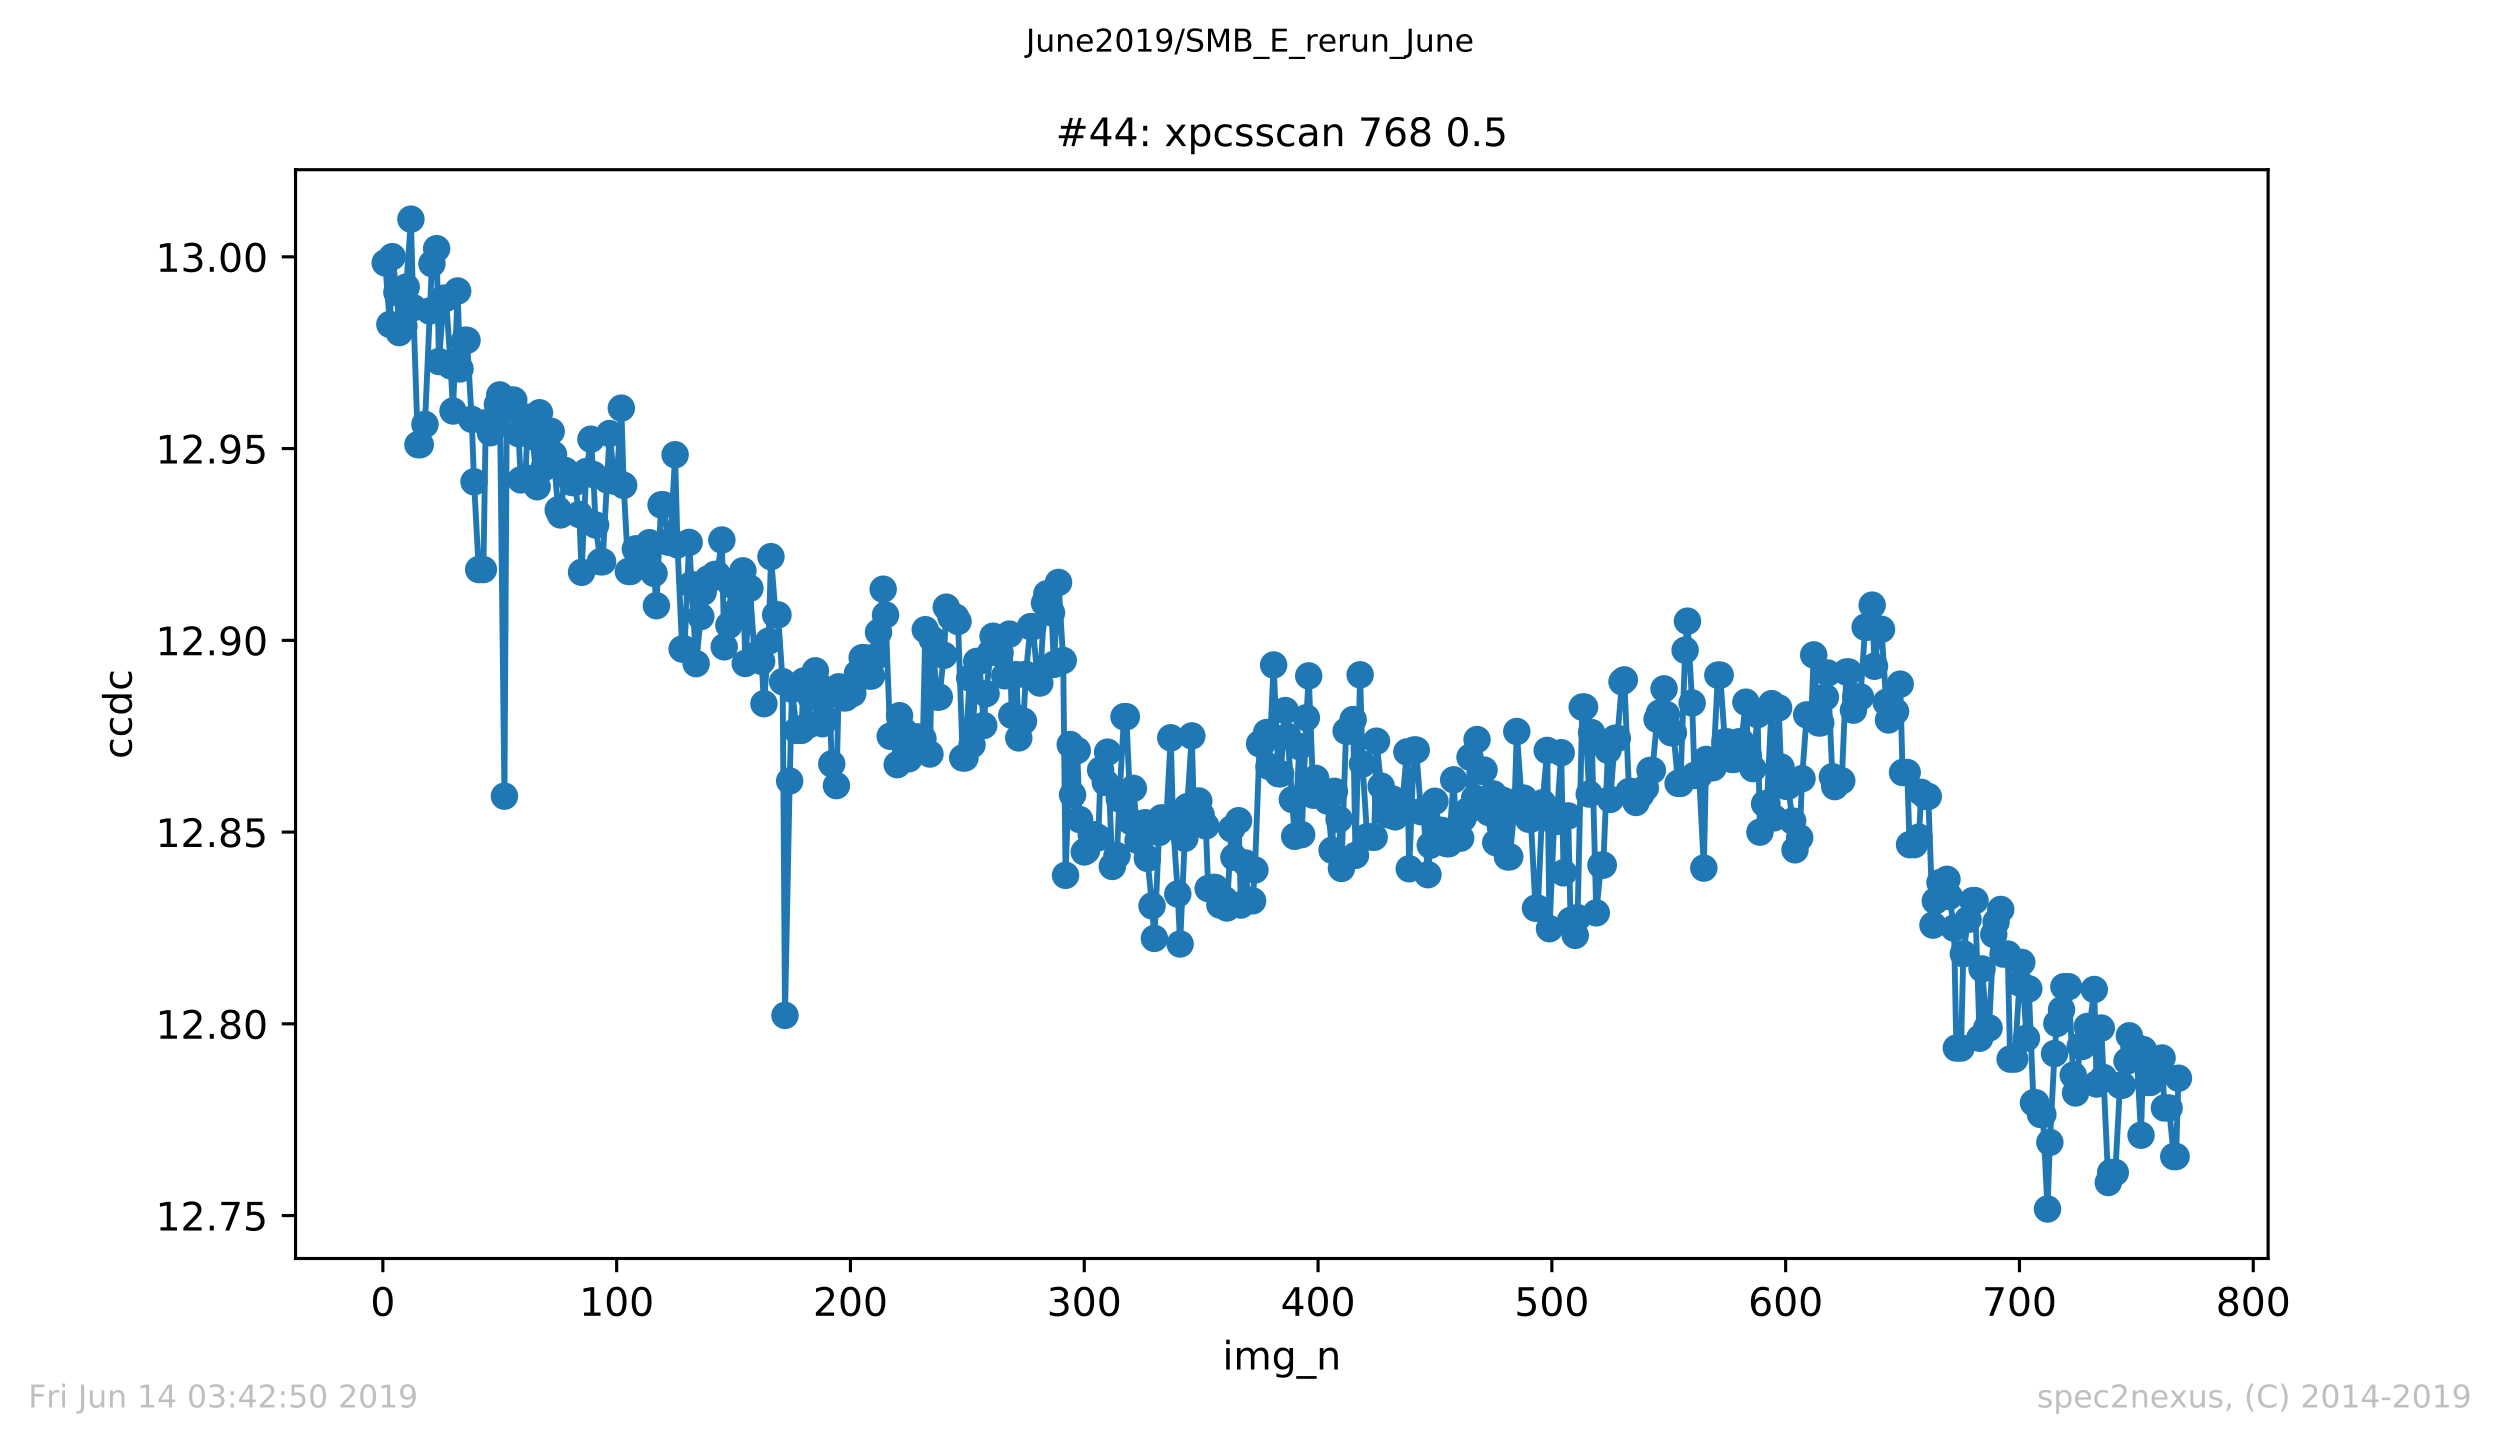 <?xml version="1.0" encoding="utf-8" standalone="no"?>
<!DOCTYPE svg PUBLIC "-//W3C//DTD SVG 1.1//EN"
  "http://www.w3.org/Graphics/SVG/1.1/DTD/svg11.dtd">
<!-- Created with matplotlib (https://matplotlib.org/) -->
<svg height="367.2pt" version="1.1" viewBox="0 0 636.48 367.2" width="636.48pt" xmlns="http://www.w3.org/2000/svg" xmlns:xlink="http://www.w3.org/1999/xlink">
 <defs>
  <style type="text/css">
*{stroke-linecap:butt;stroke-linejoin:round;white-space:pre;}
  </style>
 </defs>
 <g id="figure_1">
  <g id="patch_1">
   <path d="M 0 367.2 
L 636.48 367.2 
L 636.48 0 
L 0 0 
z
" style="fill:#ffffff;"/>
  </g>
  <g id="axes_1">
   <g id="patch_2">
    <path d="M 75.24 320.4 
L 577.44 320.4 
L 577.44 43.2 
L 75.24 43.2 
z
" style="fill:#ffffff;"/>
   </g>
   <g id="matplotlib.axis_1">
    <g id="xtick_1">
     <g id="line2d_1">
      <defs>
       <path d="M 0 0 
L 0 3.5 
" id="m2bd68a11af" style="stroke:#000000;stroke-width:0.8;"/>
      </defs>
      <g>
       <use style="stroke:#000000;stroke-width:0.8;" x="97.472" xlink:href="#m2bd68a11af" y="320.4"/>
      </g>
     </g>
     <g id="text_1">
      <!-- 0 -->
      <defs>
       <path d="M 31.781 66.406 
Q 24.172 66.406 20.328 58.906 
Q 16.5 51.422 16.5 36.375 
Q 16.5 21.391 20.328 13.891 
Q 24.172 6.391 31.781 6.391 
Q 39.453 6.391 43.281 13.891 
Q 47.125 21.391 47.125 36.375 
Q 47.125 51.422 43.281 58.906 
Q 39.453 66.406 31.781 66.406 
z
M 31.781 74.219 
Q 44.047 74.219 50.516 64.516 
Q 56.984 54.828 56.984 36.375 
Q 56.984 17.969 50.516 8.266 
Q 44.047 -1.422 31.781 -1.422 
Q 19.531 -1.422 13.062 8.266 
Q 6.594 17.969 6.594 36.375 
Q 6.594 54.828 13.062 64.516 
Q 19.531 74.219 31.781 74.219 
z
" id="DejaVuSans-48"/>
      </defs>
      <g transform="translate(94.291 334.998)scale(0.1 -0.1)">
       <use xlink:href="#DejaVuSans-48"/>
      </g>
     </g>
    </g>
    <g id="xtick_2">
     <g id="line2d_2">
      <g>
       <use style="stroke:#000000;stroke-width:0.8;" x="156.996" xlink:href="#m2bd68a11af" y="320.4"/>
      </g>
     </g>
     <g id="text_2">
      <!-- 100 -->
      <defs>
       <path d="M 12.406 8.297 
L 28.516 8.297 
L 28.516 63.922 
L 10.984 60.406 
L 10.984 69.391 
L 28.422 72.906 
L 38.281 72.906 
L 38.281 8.297 
L 54.391 8.297 
L 54.391 0 
L 12.406 0 
z
" id="DejaVuSans-49"/>
      </defs>
      <g transform="translate(147.452 334.998)scale(0.1 -0.1)">
       <use xlink:href="#DejaVuSans-49"/>
       <use x="63.623" xlink:href="#DejaVuSans-48"/>
       <use x="127.246" xlink:href="#DejaVuSans-48"/>
      </g>
     </g>
    </g>
    <g id="xtick_3">
     <g id="line2d_3">
      <g>
       <use style="stroke:#000000;stroke-width:0.8;" x="216.519" xlink:href="#m2bd68a11af" y="320.4"/>
      </g>
     </g>
     <g id="text_3">
      <!-- 200 -->
      <defs>
       <path d="M 19.188 8.297 
L 53.609 8.297 
L 53.609 0 
L 7.328 0 
L 7.328 8.297 
Q 12.938 14.109 22.625 23.891 
Q 32.328 33.688 34.812 36.531 
Q 39.547 41.844 41.422 45.531 
Q 43.312 49.219 43.312 52.781 
Q 43.312 58.594 39.234 62.25 
Q 35.156 65.922 28.609 65.922 
Q 23.969 65.922 18.812 64.312 
Q 13.672 62.703 7.812 59.422 
L 7.812 69.391 
Q 13.766 71.781 18.938 73 
Q 24.125 74.219 28.422 74.219 
Q 39.75 74.219 46.484 68.547 
Q 53.219 62.891 53.219 53.422 
Q 53.219 48.922 51.531 44.891 
Q 49.859 40.875 45.406 35.406 
Q 44.188 33.984 37.641 27.219 
Q 31.109 20.453 19.188 8.297 
z
" id="DejaVuSans-50"/>
      </defs>
      <g transform="translate(206.975 334.998)scale(0.1 -0.1)">
       <use xlink:href="#DejaVuSans-50"/>
       <use x="63.623" xlink:href="#DejaVuSans-48"/>
       <use x="127.246" xlink:href="#DejaVuSans-48"/>
      </g>
     </g>
    </g>
    <g id="xtick_4">
     <g id="line2d_4">
      <g>
       <use style="stroke:#000000;stroke-width:0.8;" x="276.043" xlink:href="#m2bd68a11af" y="320.4"/>
      </g>
     </g>
     <g id="text_4">
      <!-- 300 -->
      <defs>
       <path d="M 40.578 39.312 
Q 47.656 37.797 51.625 33 
Q 55.609 28.219 55.609 21.188 
Q 55.609 10.406 48.188 4.484 
Q 40.766 -1.422 27.094 -1.422 
Q 22.516 -1.422 17.656 -0.516 
Q 12.797 0.391 7.625 2.203 
L 7.625 11.719 
Q 11.719 9.328 16.594 8.109 
Q 21.484 6.891 26.812 6.891 
Q 36.078 6.891 40.938 10.547 
Q 45.797 14.203 45.797 21.188 
Q 45.797 27.641 41.281 31.266 
Q 36.766 34.906 28.719 34.906 
L 20.219 34.906 
L 20.219 43.016 
L 29.109 43.016 
Q 36.375 43.016 40.234 45.922 
Q 44.094 48.828 44.094 54.297 
Q 44.094 59.906 40.109 62.906 
Q 36.141 65.922 28.719 65.922 
Q 24.656 65.922 20.016 65.031 
Q 15.375 64.156 9.812 62.312 
L 9.812 71.094 
Q 15.438 72.656 20.344 73.438 
Q 25.25 74.219 29.594 74.219 
Q 40.828 74.219 47.359 69.109 
Q 53.906 64.016 53.906 55.328 
Q 53.906 49.266 50.438 45.094 
Q 46.969 40.922 40.578 39.312 
z
" id="DejaVuSans-51"/>
      </defs>
      <g transform="translate(266.499 334.998)scale(0.1 -0.1)">
       <use xlink:href="#DejaVuSans-51"/>
       <use x="63.623" xlink:href="#DejaVuSans-48"/>
       <use x="127.246" xlink:href="#DejaVuSans-48"/>
      </g>
     </g>
    </g>
    <g id="xtick_5">
     <g id="line2d_5">
      <g>
       <use style="stroke:#000000;stroke-width:0.8;" x="335.566" xlink:href="#m2bd68a11af" y="320.4"/>
      </g>
     </g>
     <g id="text_5">
      <!-- 400 -->
      <defs>
       <path d="M 37.797 64.312 
L 12.891 25.391 
L 37.797 25.391 
z
M 35.203 72.906 
L 47.609 72.906 
L 47.609 25.391 
L 58.016 25.391 
L 58.016 17.188 
L 47.609 17.188 
L 47.609 0 
L 37.797 0 
L 37.797 17.188 
L 4.891 17.188 
L 4.891 26.703 
z
" id="DejaVuSans-52"/>
      </defs>
      <g transform="translate(326.022 334.998)scale(0.1 -0.1)">
       <use xlink:href="#DejaVuSans-52"/>
       <use x="63.623" xlink:href="#DejaVuSans-48"/>
       <use x="127.246" xlink:href="#DejaVuSans-48"/>
      </g>
     </g>
    </g>
    <g id="xtick_6">
     <g id="line2d_6">
      <g>
       <use style="stroke:#000000;stroke-width:0.8;" x="395.09" xlink:href="#m2bd68a11af" y="320.4"/>
      </g>
     </g>
     <g id="text_6">
      <!-- 500 -->
      <defs>
       <path d="M 10.797 72.906 
L 49.516 72.906 
L 49.516 64.594 
L 19.828 64.594 
L 19.828 46.734 
Q 21.969 47.469 24.109 47.828 
Q 26.266 48.188 28.422 48.188 
Q 40.625 48.188 47.75 41.5 
Q 54.891 34.812 54.891 23.391 
Q 54.891 11.625 47.562 5.094 
Q 40.234 -1.422 26.906 -1.422 
Q 22.312 -1.422 17.547 -0.641 
Q 12.797 0.141 7.719 1.703 
L 7.719 11.625 
Q 12.109 9.234 16.797 8.062 
Q 21.484 6.891 26.703 6.891 
Q 35.156 6.891 40.078 11.328 
Q 45.016 15.766 45.016 23.391 
Q 45.016 31 40.078 35.438 
Q 35.156 39.891 26.703 39.891 
Q 22.75 39.891 18.812 39.016 
Q 14.891 38.141 10.797 36.281 
z
" id="DejaVuSans-53"/>
      </defs>
      <g transform="translate(385.546 334.998)scale(0.1 -0.1)">
       <use xlink:href="#DejaVuSans-53"/>
       <use x="63.623" xlink:href="#DejaVuSans-48"/>
       <use x="127.246" xlink:href="#DejaVuSans-48"/>
      </g>
     </g>
    </g>
    <g id="xtick_7">
     <g id="line2d_7">
      <g>
       <use style="stroke:#000000;stroke-width:0.8;" x="454.613" xlink:href="#m2bd68a11af" y="320.4"/>
      </g>
     </g>
     <g id="text_7">
      <!-- 600 -->
      <defs>
       <path d="M 33.016 40.375 
Q 26.375 40.375 22.484 35.828 
Q 18.609 31.297 18.609 23.391 
Q 18.609 15.531 22.484 10.953 
Q 26.375 6.391 33.016 6.391 
Q 39.656 6.391 43.531 10.953 
Q 47.406 15.531 47.406 23.391 
Q 47.406 31.297 43.531 35.828 
Q 39.656 40.375 33.016 40.375 
z
M 52.594 71.297 
L 52.594 62.312 
Q 48.875 64.062 45.094 64.984 
Q 41.312 65.922 37.594 65.922 
Q 27.828 65.922 22.672 59.328 
Q 17.531 52.734 16.797 39.406 
Q 19.672 43.656 24.016 45.922 
Q 28.375 48.188 33.594 48.188 
Q 44.578 48.188 50.953 41.516 
Q 57.328 34.859 57.328 23.391 
Q 57.328 12.156 50.688 5.359 
Q 44.047 -1.422 33.016 -1.422 
Q 20.359 -1.422 13.672 8.266 
Q 6.984 17.969 6.984 36.375 
Q 6.984 53.656 15.188 63.938 
Q 23.391 74.219 37.203 74.219 
Q 40.922 74.219 44.703 73.484 
Q 48.484 72.75 52.594 71.297 
z
" id="DejaVuSans-54"/>
      </defs>
      <g transform="translate(445.069 334.998)scale(0.1 -0.1)">
       <use xlink:href="#DejaVuSans-54"/>
       <use x="63.623" xlink:href="#DejaVuSans-48"/>
       <use x="127.246" xlink:href="#DejaVuSans-48"/>
      </g>
     </g>
    </g>
    <g id="xtick_8">
     <g id="line2d_8">
      <g>
       <use style="stroke:#000000;stroke-width:0.8;" x="514.137" xlink:href="#m2bd68a11af" y="320.4"/>
      </g>
     </g>
     <g id="text_8">
      <!-- 700 -->
      <defs>
       <path d="M 8.203 72.906 
L 55.078 72.906 
L 55.078 68.703 
L 28.609 0 
L 18.312 0 
L 43.219 64.594 
L 8.203 64.594 
z
" id="DejaVuSans-55"/>
      </defs>
      <g transform="translate(504.593 334.998)scale(0.1 -0.1)">
       <use xlink:href="#DejaVuSans-55"/>
       <use x="63.623" xlink:href="#DejaVuSans-48"/>
       <use x="127.246" xlink:href="#DejaVuSans-48"/>
      </g>
     </g>
    </g>
    <g id="xtick_9">
     <g id="line2d_9">
      <g>
       <use style="stroke:#000000;stroke-width:0.8;" x="573.66" xlink:href="#m2bd68a11af" y="320.4"/>
      </g>
     </g>
     <g id="text_9">
      <!-- 800 -->
      <defs>
       <path d="M 31.781 34.625 
Q 24.75 34.625 20.719 30.859 
Q 16.703 27.094 16.703 20.516 
Q 16.703 13.922 20.719 10.156 
Q 24.75 6.391 31.781 6.391 
Q 38.812 6.391 42.859 10.172 
Q 46.922 13.969 46.922 20.516 
Q 46.922 27.094 42.891 30.859 
Q 38.875 34.625 31.781 34.625 
z
M 21.922 38.812 
Q 15.578 40.375 12.031 44.719 
Q 8.5 49.078 8.5 55.328 
Q 8.5 64.062 14.719 69.141 
Q 20.953 74.219 31.781 74.219 
Q 42.672 74.219 48.875 69.141 
Q 55.078 64.062 55.078 55.328 
Q 55.078 49.078 51.531 44.719 
Q 48 40.375 41.703 38.812 
Q 48.828 37.156 52.797 32.312 
Q 56.781 27.484 56.781 20.516 
Q 56.781 9.906 50.312 4.234 
Q 43.844 -1.422 31.781 -1.422 
Q 19.734 -1.422 13.25 4.234 
Q 6.781 9.906 6.781 20.516 
Q 6.781 27.484 10.781 32.312 
Q 14.797 37.156 21.922 38.812 
z
M 18.312 54.391 
Q 18.312 48.734 21.844 45.562 
Q 25.391 42.391 31.781 42.391 
Q 38.141 42.391 41.719 45.562 
Q 45.312 48.734 45.312 54.391 
Q 45.312 60.062 41.719 63.234 
Q 38.141 66.406 31.781 66.406 
Q 25.391 66.406 21.844 63.234 
Q 18.312 60.062 18.312 54.391 
z
" id="DejaVuSans-56"/>
      </defs>
      <g transform="translate(564.117 334.998)scale(0.1 -0.1)">
       <use xlink:href="#DejaVuSans-56"/>
       <use x="63.623" xlink:href="#DejaVuSans-48"/>
       <use x="127.246" xlink:href="#DejaVuSans-48"/>
      </g>
     </g>
    </g>
    <g id="text_10">
     <!-- img_n -->
     <defs>
      <path d="M 9.422 54.688 
L 18.406 54.688 
L 18.406 0 
L 9.422 0 
z
M 9.422 75.984 
L 18.406 75.984 
L 18.406 64.594 
L 9.422 64.594 
z
" id="DejaVuSans-105"/>
      <path d="M 52 44.188 
Q 55.375 50.25 60.062 53.125 
Q 64.75 56 71.094 56 
Q 79.641 56 84.281 50.016 
Q 88.922 44.047 88.922 33.016 
L 88.922 0 
L 79.891 0 
L 79.891 32.719 
Q 79.891 40.578 77.094 44.375 
Q 74.312 48.188 68.609 48.188 
Q 61.625 48.188 57.562 43.547 
Q 53.516 38.922 53.516 30.906 
L 53.516 0 
L 44.484 0 
L 44.484 32.719 
Q 44.484 40.625 41.703 44.406 
Q 38.922 48.188 33.109 48.188 
Q 26.219 48.188 22.156 43.531 
Q 18.109 38.875 18.109 30.906 
L 18.109 0 
L 9.078 0 
L 9.078 54.688 
L 18.109 54.688 
L 18.109 46.188 
Q 21.188 51.219 25.484 53.609 
Q 29.781 56 35.688 56 
Q 41.656 56 45.828 52.969 
Q 50 49.953 52 44.188 
z
" id="DejaVuSans-109"/>
      <path d="M 45.406 27.984 
Q 45.406 37.75 41.375 43.109 
Q 37.359 48.484 30.078 48.484 
Q 22.859 48.484 18.828 43.109 
Q 14.797 37.75 14.797 27.984 
Q 14.797 18.266 18.828 12.891 
Q 22.859 7.516 30.078 7.516 
Q 37.359 7.516 41.375 12.891 
Q 45.406 18.266 45.406 27.984 
z
M 54.391 6.781 
Q 54.391 -7.172 48.188 -13.984 
Q 42 -20.797 29.203 -20.797 
Q 24.469 -20.797 20.266 -20.094 
Q 16.062 -19.391 12.109 -17.922 
L 12.109 -9.188 
Q 16.062 -11.328 19.922 -12.344 
Q 23.781 -13.375 27.781 -13.375 
Q 36.625 -13.375 41.016 -8.766 
Q 45.406 -4.156 45.406 5.172 
L 45.406 9.625 
Q 42.625 4.781 38.281 2.391 
Q 33.938 0 27.875 0 
Q 17.828 0 11.672 7.656 
Q 5.516 15.328 5.516 27.984 
Q 5.516 40.672 11.672 48.328 
Q 17.828 56 27.875 56 
Q 33.938 56 38.281 53.609 
Q 42.625 51.219 45.406 46.391 
L 45.406 54.688 
L 54.391 54.688 
z
" id="DejaVuSans-103"/>
      <path d="M 50.984 -16.609 
L 50.984 -23.578 
L -0.984 -23.578 
L -0.984 -16.609 
z
" id="DejaVuSans-95"/>
      <path d="M 54.891 33.016 
L 54.891 0 
L 45.906 0 
L 45.906 32.719 
Q 45.906 40.484 42.875 44.328 
Q 39.844 48.188 33.797 48.188 
Q 26.516 48.188 22.312 43.547 
Q 18.109 38.922 18.109 30.906 
L 18.109 0 
L 9.078 0 
L 9.078 54.688 
L 18.109 54.688 
L 18.109 46.188 
Q 21.344 51.125 25.703 53.562 
Q 30.078 56 35.797 56 
Q 45.219 56 50.047 50.172 
Q 54.891 44.344 54.891 33.016 
z
" id="DejaVuSans-110"/>
     </defs>
     <g transform="translate(311.238 348.677)scale(0.1 -0.1)">
      <use xlink:href="#DejaVuSans-105"/>
      <use x="27.783" xlink:href="#DejaVuSans-109"/>
      <use x="125.195" xlink:href="#DejaVuSans-103"/>
      <use x="188.672" xlink:href="#DejaVuSans-95"/>
      <use x="238.672" xlink:href="#DejaVuSans-110"/>
     </g>
    </g>
   </g>
   <g id="matplotlib.axis_2">
    <g id="ytick_1">
     <g id="line2d_10">
      <defs>
       <path d="M 0 0 
L -3.5 0 
" id="mb2b435a75c" style="stroke:#000000;stroke-width:0.8;"/>
      </defs>
      <g>
       <use style="stroke:#000000;stroke-width:0.8;" x="75.24" xlink:href="#mb2b435a75c" y="309.477"/>
      </g>
     </g>
     <g id="text_11">
      <!-- 12.75 -->
      <defs>
       <path d="M 10.688 12.406 
L 21 12.406 
L 21 0 
L 10.688 0 
z
" id="DejaVuSans-46"/>
      </defs>
      <g transform="translate(39.612 313.277)scale(0.1 -0.1)">
       <use xlink:href="#DejaVuSans-49"/>
       <use x="63.623" xlink:href="#DejaVuSans-50"/>
       <use x="127.246" xlink:href="#DejaVuSans-46"/>
       <use x="159.033" xlink:href="#DejaVuSans-55"/>
       <use x="222.656" xlink:href="#DejaVuSans-53"/>
      </g>
     </g>
    </g>
    <g id="ytick_2">
     <g id="line2d_11">
      <g>
       <use style="stroke:#000000;stroke-width:0.8;" x="75.24" xlink:href="#mb2b435a75c" y="260.66"/>
      </g>
     </g>
     <g id="text_12">
      <!-- 12.80 -->
      <g transform="translate(39.612 264.459)scale(0.1 -0.1)">
       <use xlink:href="#DejaVuSans-49"/>
       <use x="63.623" xlink:href="#DejaVuSans-50"/>
       <use x="127.246" xlink:href="#DejaVuSans-46"/>
       <use x="159.033" xlink:href="#DejaVuSans-56"/>
       <use x="222.656" xlink:href="#DejaVuSans-48"/>
      </g>
     </g>
    </g>
    <g id="ytick_3">
     <g id="line2d_12">
      <g>
       <use style="stroke:#000000;stroke-width:0.8;" x="75.24" xlink:href="#mb2b435a75c" y="211.843"/>
      </g>
     </g>
     <g id="text_13">
      <!-- 12.85 -->
      <g transform="translate(39.612 215.642)scale(0.1 -0.1)">
       <use xlink:href="#DejaVuSans-49"/>
       <use x="63.623" xlink:href="#DejaVuSans-50"/>
       <use x="127.246" xlink:href="#DejaVuSans-46"/>
       <use x="159.033" xlink:href="#DejaVuSans-56"/>
       <use x="222.656" xlink:href="#DejaVuSans-53"/>
      </g>
     </g>
    </g>
    <g id="ytick_4">
     <g id="line2d_13">
      <g>
       <use style="stroke:#000000;stroke-width:0.8;" x="75.24" xlink:href="#mb2b435a75c" y="163.025"/>
      </g>
     </g>
     <g id="text_14">
      <!-- 12.90 -->
      <defs>
       <path d="M 10.984 1.516 
L 10.984 10.5 
Q 14.703 8.734 18.5 7.812 
Q 22.312 6.891 25.984 6.891 
Q 35.75 6.891 40.891 13.453 
Q 46.047 20.016 46.781 33.406 
Q 43.953 29.203 39.594 26.953 
Q 35.25 24.703 29.984 24.703 
Q 19.047 24.703 12.672 31.312 
Q 6.297 37.938 6.297 49.422 
Q 6.297 60.641 12.938 67.422 
Q 19.578 74.219 30.609 74.219 
Q 43.266 74.219 49.922 64.516 
Q 56.594 54.828 56.594 36.375 
Q 56.594 19.141 48.406 8.859 
Q 40.234 -1.422 26.422 -1.422 
Q 22.703 -1.422 18.891 -0.688 
Q 15.094 0.047 10.984 1.516 
z
M 30.609 32.422 
Q 37.25 32.422 41.125 36.953 
Q 45.016 41.5 45.016 49.422 
Q 45.016 57.281 41.125 61.844 
Q 37.25 66.406 30.609 66.406 
Q 23.969 66.406 20.094 61.844 
Q 16.219 57.281 16.219 49.422 
Q 16.219 41.5 20.094 36.953 
Q 23.969 32.422 30.609 32.422 
z
" id="DejaVuSans-57"/>
      </defs>
      <g transform="translate(39.612 166.825)scale(0.1 -0.1)">
       <use xlink:href="#DejaVuSans-49"/>
       <use x="63.623" xlink:href="#DejaVuSans-50"/>
       <use x="127.246" xlink:href="#DejaVuSans-46"/>
       <use x="159.033" xlink:href="#DejaVuSans-57"/>
       <use x="222.656" xlink:href="#DejaVuSans-48"/>
      </g>
     </g>
    </g>
    <g id="ytick_5">
     <g id="line2d_14">
      <g>
       <use style="stroke:#000000;stroke-width:0.8;" x="75.24" xlink:href="#mb2b435a75c" y="114.208"/>
      </g>
     </g>
     <g id="text_15">
      <!-- 12.95 -->
      <g transform="translate(39.612 118.007)scale(0.1 -0.1)">
       <use xlink:href="#DejaVuSans-49"/>
       <use x="63.623" xlink:href="#DejaVuSans-50"/>
       <use x="127.246" xlink:href="#DejaVuSans-46"/>
       <use x="159.033" xlink:href="#DejaVuSans-57"/>
       <use x="222.656" xlink:href="#DejaVuSans-53"/>
      </g>
     </g>
    </g>
    <g id="ytick_6">
     <g id="line2d_15">
      <g>
       <use style="stroke:#000000;stroke-width:0.8;" x="75.24" xlink:href="#mb2b435a75c" y="65.391"/>
      </g>
     </g>
     <g id="text_16">
      <!-- 13.00 -->
      <g transform="translate(39.612 69.19)scale(0.1 -0.1)">
       <use xlink:href="#DejaVuSans-49"/>
       <use x="63.623" xlink:href="#DejaVuSans-51"/>
       <use x="127.246" xlink:href="#DejaVuSans-46"/>
       <use x="159.033" xlink:href="#DejaVuSans-48"/>
       <use x="222.656" xlink:href="#DejaVuSans-48"/>
      </g>
     </g>
    </g>
    <g id="text_17">
     <!-- ccdc -->
     <defs>
      <path d="M 48.781 52.594 
L 48.781 44.188 
Q 44.969 46.297 41.141 47.344 
Q 37.312 48.391 33.406 48.391 
Q 24.656 48.391 19.812 42.844 
Q 14.984 37.312 14.984 27.297 
Q 14.984 17.281 19.812 11.734 
Q 24.656 6.203 33.406 6.203 
Q 37.312 6.203 41.141 7.25 
Q 44.969 8.297 48.781 10.406 
L 48.781 2.094 
Q 45.016 0.344 40.984 -0.531 
Q 36.969 -1.422 32.422 -1.422 
Q 20.062 -1.422 12.781 6.344 
Q 5.516 14.109 5.516 27.297 
Q 5.516 40.672 12.859 48.328 
Q 20.219 56 33.016 56 
Q 37.156 56 41.109 55.141 
Q 45.062 54.297 48.781 52.594 
z
" id="DejaVuSans-99"/>
      <path d="M 45.406 46.391 
L 45.406 75.984 
L 54.391 75.984 
L 54.391 0 
L 45.406 0 
L 45.406 8.203 
Q 42.578 3.328 38.25 0.953 
Q 33.938 -1.422 27.875 -1.422 
Q 17.969 -1.422 11.734 6.484 
Q 5.516 14.406 5.516 27.297 
Q 5.516 40.188 11.734 48.094 
Q 17.969 56 27.875 56 
Q 33.938 56 38.25 53.625 
Q 42.578 51.266 45.406 46.391 
z
M 14.797 27.297 
Q 14.797 17.391 18.875 11.75 
Q 22.953 6.109 30.078 6.109 
Q 37.203 6.109 41.297 11.75 
Q 45.406 17.391 45.406 27.297 
Q 45.406 37.203 41.297 42.844 
Q 37.203 48.484 30.078 48.484 
Q 22.953 48.484 18.875 42.844 
Q 14.797 37.203 14.797 27.297 
z
" id="DejaVuSans-100"/>
     </defs>
     <g transform="translate(33.532 193.222)rotate(-90)scale(0.1 -0.1)">
      <use xlink:href="#DejaVuSans-99"/>
      <use x="54.98" xlink:href="#DejaVuSans-99"/>
      <use x="109.961" xlink:href="#DejaVuSans-100"/>
      <use x="173.438" xlink:href="#DejaVuSans-99"/>
     </g>
    </g>
   </g>
   <g id="line2d_16">
    <path clip-path="url(#p59ece28761)" d="M 98.067 66.915 
L 99.258 82.598 
L 99.853 65.342 
L 101.043 74.433 
L 101.639 84.678 
L 102.829 83.051 
L 103.424 73.089 
L 104.615 55.8 
L 105.21 78.339 
L 106.401 113.201 
L 106.996 113.201 
L 108.186 108.045 
L 109.972 67.128 
L 111.162 63.306 
L 111.758 92.044 
L 112.948 75.935 
L 113.543 75.935 
L 114.734 93.146 
L 115.329 104.643 
L 116.52 74.083 
L 117.115 93.924 
L 118.305 86.633 
L 118.901 86.633 
L 120.091 106.754 
L 120.686 122.668 
L 121.877 145.006 
L 123.067 145.006 
L 123.662 107.627 
L 124.853 110.171 
L 125.448 108.917 
L 126.639 102.948 
L 127.234 100.54 
L 128.424 202.702 
L 129.02 104.157 
L 130.21 101.877 
L 130.805 101.877 
L 131.996 110.382 
L 132.591 122.178 
L 133.781 121.677 
L 134.377 106.248 
L 135.567 111.174 
L 136.758 123.92 
L 137.353 105.083 
L 138.543 119.037 
L 139.139 116.627 
L 140.329 109.823 
L 140.924 115.697 
L 142.115 129.819 
L 142.71 131.097 
L 143.9 119.805 
L 145.686 122.856 
L 146.281 122.856 
L 147.472 130.986 
L 148.067 145.706 
L 149.258 120.066 
L 150.448 111.823 
L 151.043 120.809 
L 151.638 133.666 
L 152.829 143.015 
L 153.424 143.015 
L 155.21 110.374 
L 156.4 122.487 
L 156.996 122.487 
L 158.186 103.905 
L 158.781 123.568 
L 159.972 145.484 
L 160.567 145.484 
L 161.757 139.764 
L 162.353 139.764 
L 163.543 142.129 
L 164.734 142.129 
L 165.329 138.163 
L 166.519 145.977 
L 167.115 154.212 
L 168.305 128.524 
L 168.9 128.524 
L 170.091 138.012 
L 170.686 138.012 
L 171.876 115.774 
L 172.472 138.716 
L 173.662 165.231 
L 174.257 165.231 
L 175.448 138.092 
L 177.234 168.959 
L 179.019 150.762 
L 180.21 147.43 
L 180.805 147.43 
L 181.995 146.24 
L 182.591 146.24 
L 183.781 137.488 
L 184.376 164.679 
L 185.567 159.194 
L 186.162 148.848 
L 187.353 155.707 
L 187.948 149.413 
L 189.138 145.329 
L 189.734 168.914 
L 190.924 149.764 
L 192.114 166.887 
L 192.71 166.887 
L 193.9 168.379 
L 194.495 179.16 
L 195.686 163.233 
L 196.281 141.72 
L 197.472 156.548 
L 198.067 156.548 
L 199.257 173.544 
L 199.853 258.512 
L 201.043 198.839 
L 201.638 175.489 
L 202.829 185.948 
L 204.019 185.948 
L 204.614 173.381 
L 205.805 184.586 
L 206.4 177.448 
L 207.591 170.787 
L 208.186 174.096 
L 209.376 184.263 
L 209.972 182.792 
L 211.162 176.62 
L 211.757 194.472 
L 212.948 200.014 
L 213.543 174.849 
L 214.733 177.655 
L 215.329 177.655 
L 216.519 176.536 
L 217.114 176.536 
L 218.305 171.43 
L 219.495 167.448 
L 220.091 167.448 
L 221.281 172.106 
L 221.876 172.106 
L 223.067 167.114 
L 223.662 160.972 
L 224.852 150.006 
L 225.448 156.563 
L 226.638 187.444 
L 227.233 187.444 
L 228.424 194.679 
L 229.019 182.217 
L 230.21 186.163 
L 231.4 193.159 
L 233.186 187.652 
L 233.781 187.652 
L 234.971 188.058 
L 235.567 160.319 
L 236.757 191.97 
L 237.352 162.777 
L 238.543 177.467 
L 239.138 177.467 
L 240.329 166.849 
L 240.924 154.577 
L 242.114 157.132 
L 243.305 157.132 
L 243.9 158.236 
L 245.09 192.957 
L 245.686 192.957 
L 246.876 172.608 
L 247.471 189.617 
L 248.662 168.386 
L 249.257 168.386 
L 250.448 184.708 
L 251.043 176.591 
L 252.233 166.083 
L 252.828 161.97 
L 254.019 166.203 
L 254.614 166.203 
L 255.805 172.063 
L 256.995 161.43 
L 257.59 182.104 
L 258.781 171.765 
L 259.376 187.866 
L 260.567 183.612 
L 261.162 171.683 
L 262.352 159.551 
L 262.947 159.551 
L 264.138 172.624 
L 264.733 173.901 
L 265.924 153.536 
L 266.519 151.186 
L 267.709 156.001 
L 268.305 169.144 
L 269.495 148.283 
L 270.686 168.151 
L 271.281 222.856 
L 272.471 189.564 
L 273.066 202.359 
L 274.257 191.06 
L 274.852 208.641 
L 276.043 216.902 
L 276.638 216.506 
L 277.828 212.517 
L 278.424 212.517 
L 279.614 213.271 
L 280.209 196.017 
L 281.4 199.197 
L 281.995 191.491 
L 283.185 220.593 
L 284.376 217.848 
L 284.971 203.403 
L 286.162 182.475 
L 286.757 182.475 
L 287.947 209.189 
L 288.543 200.718 
L 289.733 213.995 
L 290.328 213.995 
L 291.519 209.457 
L 292.114 218.527 
L 293.304 230.63 
L 293.9 238.909 
L 295.09 211.942 
L 295.685 208.209 
L 296.876 209.526 
L 298.066 187.839 
L 298.662 209.873 
L 299.852 227.605 
L 300.447 240.332 
L 301.638 213.429 
L 302.233 205.395 
L 303.423 187.355 
L 304.019 209.233 
L 305.209 203.924 
L 305.804 207.491 
L 306.995 210.264 
L 307.59 226.215 
L 308.781 225.941 
L 309.376 225.941 
L 310.566 230.4 
L 311.757 229.005 
L 312.352 231.165 
L 313.542 211.016 
L 314.138 218.241 
L 315.328 208.947 
L 315.923 230.417 
L 317.114 219.715 
L 317.709 229.163 
L 318.9 229.351 
L 319.495 221.483 
L 320.685 189.343 
L 321.281 189.343 
L 322.471 186.503 
L 323.066 195.112 
L 324.257 169.299 
L 325.447 196.976 
L 326.042 196.976 
L 327.233 180.902 
L 327.828 187.441 
L 329.614 212.921 
L 330.804 190.08 
L 331.399 212.485 
L 332.59 182.732 
L 333.185 172.077 
L 334.376 202.462 
L 334.971 198.167 
L 336.161 201.998 
L 336.757 201.998 
L 337.947 203.924 
L 339.138 216.452 
L 339.733 201.455 
L 340.923 208.577 
L 341.518 221.104 
L 342.709 186.113 
L 343.304 186.113 
L 344.495 183.188 
L 345.09 217.772 
L 346.28 171.797 
L 346.876 194.516 
L 348.066 213.033 
L 348.661 213.033 
L 349.852 213.172 
L 350.447 188.702 
L 351.637 200.134 
L 352.828 203.529 
L 353.423 207.43 
L 354.614 203.46 
L 355.209 207.968 
L 356.399 204.688 
L 356.995 204.688 
L 358.185 191.443 
L 358.78 221.182 
L 359.971 190.955 
L 360.566 190.955 
L 361.756 206.638 
L 362.352 206.638 
L 363.542 222.684 
L 364.137 215.188 
L 365.328 203.989 
L 366.518 211.414 
L 367.114 211.414 
L 368.304 214.786 
L 368.899 214.786 
L 370.09 198.534 
L 370.685 211.63 
L 371.875 213.381 
L 372.471 208.374 
L 373.661 206.425 
L 374.256 192.78 
L 375.447 203.167 
L 376.042 188.284 
L 377.233 196.375 
L 377.828 196.054 
L 379.018 206.851 
L 380.209 202.13 
L 380.804 214.526 
L 381.994 210.556 
L 382.59 203.741 
L 383.78 218.144 
L 384.375 218.144 
L 385.566 205.93 
L 386.161 186.235 
L 387.352 203.197 
L 387.947 203.197 
L 389.137 208.551 
L 389.733 208.551 
L 390.923 231.226 
L 391.518 231.226 
L 392.709 204.383 
L 393.899 191.059 
L 394.494 236.434 
L 395.685 209.138 
L 396.28 209.138 
L 397.471 191.63 
L 398.066 222.215 
L 399.256 207.728 
L 399.852 234.345 
L 401.042 238.134 
L 401.637 233.637 
L 402.828 180.019 
L 403.423 180.019 
L 404.613 202.162 
L 405.209 186.516 
L 406.399 232.406 
L 407.59 220.25 
L 408.185 220.25 
L 409.375 191.02 
L 409.971 203.522 
L 411.161 187.953 
L 411.756 187.953 
L 412.947 173.568 
L 413.542 173.092 
L 414.732 201.521 
L 415.328 201.521 
L 416.518 204.297 
L 417.709 202.323 
L 418.899 200.609 
L 420.09 196.144 
L 420.685 196.144 
L 421.875 183.129 
L 422.47 181.557 
L 423.661 175.372 
L 424.256 181.905 
L 425.447 186.552 
L 426.042 186.552 
L 427.232 199.442 
L 427.828 199.442 
L 429.018 165.532 
L 429.613 158.14 
L 430.804 178.979 
L 431.399 197.419 
L 432.589 197.419 
L 433.78 221.004 
L 434.375 193.35 
L 435.566 195.438 
L 436.161 195.438 
L 437.351 171.887 
L 437.947 171.887 
L 439.137 188.862 
L 439.732 188.862 
L 440.923 193.328 
L 441.518 193.328 
L 442.708 188.866 
L 443.304 188.866 
L 444.494 178.775 
L 445.089 192.353 
L 446.28 195.685 
L 447.47 181.952 
L 448.066 211.864 
L 449.256 204.649 
L 449.851 204.649 
L 451.042 179.144 
L 451.637 208.225 
L 452.827 180.217 
L 453.423 195.276 
L 454.613 200.16 
L 455.208 200.16 
L 456.399 209.031 
L 456.994 216.363 
L 458.185 213.262 
L 458.78 198.241 
L 459.97 182.002 
L 461.161 182.089 
L 461.756 166.734 
L 462.946 184.031 
L 463.542 184.031 
L 464.732 177.506 
L 465.327 171.345 
L 466.518 197.745 
L 467.113 200.269 
L 468.304 198.776 
L 468.899 198.776 
L 470.089 171.082 
L 470.685 171.082 
L 471.875 180.8 
L 472.47 177.432 
L 473.661 177.432 
L 474.851 159.676 
L 475.446 159.676 
L 476.637 154.06 
L 477.232 169.626 
L 478.423 160.219 
L 479.018 160.219 
L 480.208 178.826 
L 480.804 183.291 
L 481.994 181.154 
L 482.589 181.154 
L 483.78 174.183 
L 484.375 196.677 
L 485.565 196.677 
L 486.161 215.04 
L 487.351 215.04 
L 488.542 213.134 
L 489.137 201.726 
L 490.327 202.767 
L 490.923 202.767 
L 492.113 235.536 
L 492.708 229.375 
L 493.899 224.697 
L 494.494 224.697 
L 495.684 223.867 
L 497.47 236.294 
L 498.065 266.827 
L 499.256 266.827 
L 499.851 242.82 
L 501.042 234.076 
L 502.232 229.294 
L 502.827 229.294 
L 504.018 264.328 
L 504.613 246.674 
L 505.803 261.717 
L 506.399 261.717 
L 507.589 237.901 
L 508.184 234.746 
L 509.375 231.541 
L 509.97 242.901 
L 511.161 242.901 
L 511.756 269.639 
L 512.946 269.639 
L 514.137 250.243 
L 514.732 245.019 
L 515.922 264.312 
L 516.518 251.743 
L 517.708 280.764 
L 518.303 280.764 
L 519.494 283.735 
L 520.089 283.735 
L 521.28 307.8 
L 521.875 290.844 
L 523.065 268.238 
L 523.66 260.576 
L 524.851 257.065 
L 525.446 251.208 
L 526.637 251.208 
L 527.827 273.717 
L 528.422 278.26 
L 529.613 266.387 
L 530.208 266.387 
L 531.399 261.336 
L 531.994 261.336 
L 533.184 251.917 
L 533.779 275.989 
L 534.97 261.735 
L 536.756 301.061 
L 537.351 298.519 
L 538.541 298.519 
L 539.732 276.298 
L 540.327 276.298 
L 541.518 270.148 
L 542.113 263.707 
L 543.303 266.56 
L 543.898 266.56 
L 545.089 289.018 
L 545.684 267.24 
L 546.875 275.577 
L 547.47 275.577 
L 548.66 271.285 
L 549.256 271.285 
L 550.446 269.35 
L 551.041 282.078 
L 552.232 282.078 
L 553.422 294.441 
L 554.017 294.441 
L 554.613 274.508 
L 554.613 274.508 
" style="fill:none;stroke:#1f77b4;stroke-linecap:square;stroke-width:1.5;"/>
    <defs>
     <path d="M 0 3 
C 0.796 3 1.559 2.684 2.121 2.121 
C 2.684 1.559 3 0.796 3 0 
C 3 -0.796 2.684 -1.559 2.121 -2.121 
C 1.559 -2.684 0.796 -3 0 -3 
C -0.796 -3 -1.559 -2.684 -2.121 -2.121 
C -2.684 -1.559 -3 -0.796 -3 0 
C -3 0.796 -2.684 1.559 -2.121 2.121 
C -1.559 2.684 -0.796 3 0 3 
z
" id="m9e1cc24014" style="stroke:#1f77b4;"/>
    </defs>
    <g clip-path="url(#p59ece28761)">
     <use style="fill:#1f77b4;stroke:#1f77b4;" x="98.067" xlink:href="#m9e1cc24014" y="66.915"/>
     <use style="fill:#1f77b4;stroke:#1f77b4;" x="99.258" xlink:href="#m9e1cc24014" y="82.598"/>
     <use style="fill:#1f77b4;stroke:#1f77b4;" x="99.853" xlink:href="#m9e1cc24014" y="65.342"/>
     <use style="fill:#1f77b4;stroke:#1f77b4;" x="101.043" xlink:href="#m9e1cc24014" y="74.433"/>
     <use style="fill:#1f77b4;stroke:#1f77b4;" x="101.639" xlink:href="#m9e1cc24014" y="84.678"/>
     <use style="fill:#1f77b4;stroke:#1f77b4;" x="102.829" xlink:href="#m9e1cc24014" y="83.051"/>
     <use style="fill:#1f77b4;stroke:#1f77b4;" x="103.424" xlink:href="#m9e1cc24014" y="73.089"/>
     <use style="fill:#1f77b4;stroke:#1f77b4;" x="104.615" xlink:href="#m9e1cc24014" y="55.8"/>
     <use style="fill:#1f77b4;stroke:#1f77b4;" x="105.21" xlink:href="#m9e1cc24014" y="78.339"/>
     <use style="fill:#1f77b4;stroke:#1f77b4;" x="106.401" xlink:href="#m9e1cc24014" y="113.201"/>
     <use style="fill:#1f77b4;stroke:#1f77b4;" x="106.996" xlink:href="#m9e1cc24014" y="113.201"/>
     <use style="fill:#1f77b4;stroke:#1f77b4;" x="108.186" xlink:href="#m9e1cc24014" y="108.045"/>
     <use style="fill:#1f77b4;stroke:#1f77b4;" x="109.377" xlink:href="#m9e1cc24014" y="79.181"/>
     <use style="fill:#1f77b4;stroke:#1f77b4;" x="109.972" xlink:href="#m9e1cc24014" y="67.128"/>
     <use style="fill:#1f77b4;stroke:#1f77b4;" x="111.162" xlink:href="#m9e1cc24014" y="63.306"/>
     <use style="fill:#1f77b4;stroke:#1f77b4;" x="111.758" xlink:href="#m9e1cc24014" y="92.044"/>
     <use style="fill:#1f77b4;stroke:#1f77b4;" x="112.948" xlink:href="#m9e1cc24014" y="75.935"/>
     <use style="fill:#1f77b4;stroke:#1f77b4;" x="113.543" xlink:href="#m9e1cc24014" y="75.935"/>
     <use style="fill:#1f77b4;stroke:#1f77b4;" x="114.734" xlink:href="#m9e1cc24014" y="93.146"/>
     <use style="fill:#1f77b4;stroke:#1f77b4;" x="115.329" xlink:href="#m9e1cc24014" y="104.643"/>
     <use style="fill:#1f77b4;stroke:#1f77b4;" x="116.52" xlink:href="#m9e1cc24014" y="74.083"/>
     <use style="fill:#1f77b4;stroke:#1f77b4;" x="117.115" xlink:href="#m9e1cc24014" y="93.924"/>
     <use style="fill:#1f77b4;stroke:#1f77b4;" x="118.305" xlink:href="#m9e1cc24014" y="86.633"/>
     <use style="fill:#1f77b4;stroke:#1f77b4;" x="118.901" xlink:href="#m9e1cc24014" y="86.633"/>
     <use style="fill:#1f77b4;stroke:#1f77b4;" x="120.091" xlink:href="#m9e1cc24014" y="106.754"/>
     <use style="fill:#1f77b4;stroke:#1f77b4;" x="120.686" xlink:href="#m9e1cc24014" y="122.668"/>
     <use style="fill:#1f77b4;stroke:#1f77b4;" x="121.877" xlink:href="#m9e1cc24014" y="145.006"/>
     <use style="fill:#1f77b4;stroke:#1f77b4;" x="123.067" xlink:href="#m9e1cc24014" y="145.006"/>
     <use style="fill:#1f77b4;stroke:#1f77b4;" x="123.662" xlink:href="#m9e1cc24014" y="107.627"/>
     <use style="fill:#1f77b4;stroke:#1f77b4;" x="124.853" xlink:href="#m9e1cc24014" y="110.171"/>
     <use style="fill:#1f77b4;stroke:#1f77b4;" x="125.448" xlink:href="#m9e1cc24014" y="108.917"/>
     <use style="fill:#1f77b4;stroke:#1f77b4;" x="126.639" xlink:href="#m9e1cc24014" y="102.948"/>
     <use style="fill:#1f77b4;stroke:#1f77b4;" x="127.234" xlink:href="#m9e1cc24014" y="100.54"/>
     <use style="fill:#1f77b4;stroke:#1f77b4;" x="128.424" xlink:href="#m9e1cc24014" y="202.702"/>
     <use style="fill:#1f77b4;stroke:#1f77b4;" x="129.02" xlink:href="#m9e1cc24014" y="104.157"/>
     <use style="fill:#1f77b4;stroke:#1f77b4;" x="130.21" xlink:href="#m9e1cc24014" y="101.877"/>
     <use style="fill:#1f77b4;stroke:#1f77b4;" x="130.805" xlink:href="#m9e1cc24014" y="101.877"/>
     <use style="fill:#1f77b4;stroke:#1f77b4;" x="131.996" xlink:href="#m9e1cc24014" y="110.382"/>
     <use style="fill:#1f77b4;stroke:#1f77b4;" x="132.591" xlink:href="#m9e1cc24014" y="122.178"/>
     <use style="fill:#1f77b4;stroke:#1f77b4;" x="133.781" xlink:href="#m9e1cc24014" y="121.677"/>
     <use style="fill:#1f77b4;stroke:#1f77b4;" x="134.377" xlink:href="#m9e1cc24014" y="106.248"/>
     <use style="fill:#1f77b4;stroke:#1f77b4;" x="135.567" xlink:href="#m9e1cc24014" y="111.174"/>
     <use style="fill:#1f77b4;stroke:#1f77b4;" x="136.758" xlink:href="#m9e1cc24014" y="123.92"/>
     <use style="fill:#1f77b4;stroke:#1f77b4;" x="137.353" xlink:href="#m9e1cc24014" y="105.083"/>
     <use style="fill:#1f77b4;stroke:#1f77b4;" x="138.543" xlink:href="#m9e1cc24014" y="119.037"/>
     <use style="fill:#1f77b4;stroke:#1f77b4;" x="139.139" xlink:href="#m9e1cc24014" y="116.627"/>
     <use style="fill:#1f77b4;stroke:#1f77b4;" x="140.329" xlink:href="#m9e1cc24014" y="109.823"/>
     <use style="fill:#1f77b4;stroke:#1f77b4;" x="140.924" xlink:href="#m9e1cc24014" y="115.697"/>
     <use style="fill:#1f77b4;stroke:#1f77b4;" x="142.115" xlink:href="#m9e1cc24014" y="129.819"/>
     <use style="fill:#1f77b4;stroke:#1f77b4;" x="142.71" xlink:href="#m9e1cc24014" y="131.097"/>
     <use style="fill:#1f77b4;stroke:#1f77b4;" x="143.9" xlink:href="#m9e1cc24014" y="119.805"/>
     <use style="fill:#1f77b4;stroke:#1f77b4;" x="144.496" xlink:href="#m9e1cc24014" y="120.843"/>
     <use style="fill:#1f77b4;stroke:#1f77b4;" x="145.686" xlink:href="#m9e1cc24014" y="122.856"/>
     <use style="fill:#1f77b4;stroke:#1f77b4;" x="146.281" xlink:href="#m9e1cc24014" y="122.856"/>
     <use style="fill:#1f77b4;stroke:#1f77b4;" x="147.472" xlink:href="#m9e1cc24014" y="130.986"/>
     <use style="fill:#1f77b4;stroke:#1f77b4;" x="148.067" xlink:href="#m9e1cc24014" y="145.706"/>
     <use style="fill:#1f77b4;stroke:#1f77b4;" x="149.258" xlink:href="#m9e1cc24014" y="120.066"/>
     <use style="fill:#1f77b4;stroke:#1f77b4;" x="150.448" xlink:href="#m9e1cc24014" y="111.823"/>
     <use style="fill:#1f77b4;stroke:#1f77b4;" x="151.043" xlink:href="#m9e1cc24014" y="120.809"/>
     <use style="fill:#1f77b4;stroke:#1f77b4;" x="151.638" xlink:href="#m9e1cc24014" y="133.666"/>
     <use style="fill:#1f77b4;stroke:#1f77b4;" x="152.829" xlink:href="#m9e1cc24014" y="143.015"/>
     <use style="fill:#1f77b4;stroke:#1f77b4;" x="153.424" xlink:href="#m9e1cc24014" y="143.015"/>
     <use style="fill:#1f77b4;stroke:#1f77b4;" x="154.615" xlink:href="#m9e1cc24014" y="122.186"/>
     <use style="fill:#1f77b4;stroke:#1f77b4;" x="155.21" xlink:href="#m9e1cc24014" y="110.374"/>
     <use style="fill:#1f77b4;stroke:#1f77b4;" x="156.4" xlink:href="#m9e1cc24014" y="122.487"/>
     <use style="fill:#1f77b4;stroke:#1f77b4;" x="156.996" xlink:href="#m9e1cc24014" y="122.487"/>
     <use style="fill:#1f77b4;stroke:#1f77b4;" x="158.186" xlink:href="#m9e1cc24014" y="103.905"/>
     <use style="fill:#1f77b4;stroke:#1f77b4;" x="158.781" xlink:href="#m9e1cc24014" y="123.568"/>
     <use style="fill:#1f77b4;stroke:#1f77b4;" x="159.972" xlink:href="#m9e1cc24014" y="145.484"/>
     <use style="fill:#1f77b4;stroke:#1f77b4;" x="160.567" xlink:href="#m9e1cc24014" y="145.484"/>
     <use style="fill:#1f77b4;stroke:#1f77b4;" x="161.757" xlink:href="#m9e1cc24014" y="139.764"/>
     <use style="fill:#1f77b4;stroke:#1f77b4;" x="162.353" xlink:href="#m9e1cc24014" y="139.764"/>
     <use style="fill:#1f77b4;stroke:#1f77b4;" x="163.543" xlink:href="#m9e1cc24014" y="142.129"/>
     <use style="fill:#1f77b4;stroke:#1f77b4;" x="164.734" xlink:href="#m9e1cc24014" y="142.129"/>
     <use style="fill:#1f77b4;stroke:#1f77b4;" x="165.329" xlink:href="#m9e1cc24014" y="138.163"/>
     <use style="fill:#1f77b4;stroke:#1f77b4;" x="166.519" xlink:href="#m9e1cc24014" y="145.977"/>
     <use style="fill:#1f77b4;stroke:#1f77b4;" x="167.115" xlink:href="#m9e1cc24014" y="154.212"/>
     <use style="fill:#1f77b4;stroke:#1f77b4;" x="168.305" xlink:href="#m9e1cc24014" y="128.524"/>
     <use style="fill:#1f77b4;stroke:#1f77b4;" x="168.9" xlink:href="#m9e1cc24014" y="128.524"/>
     <use style="fill:#1f77b4;stroke:#1f77b4;" x="170.091" xlink:href="#m9e1cc24014" y="138.012"/>
     <use style="fill:#1f77b4;stroke:#1f77b4;" x="170.686" xlink:href="#m9e1cc24014" y="138.012"/>
     <use style="fill:#1f77b4;stroke:#1f77b4;" x="171.876" xlink:href="#m9e1cc24014" y="115.774"/>
     <use style="fill:#1f77b4;stroke:#1f77b4;" x="172.472" xlink:href="#m9e1cc24014" y="138.716"/>
     <use style="fill:#1f77b4;stroke:#1f77b4;" x="173.662" xlink:href="#m9e1cc24014" y="165.231"/>
     <use style="fill:#1f77b4;stroke:#1f77b4;" x="174.257" xlink:href="#m9e1cc24014" y="165.231"/>
     <use style="fill:#1f77b4;stroke:#1f77b4;" x="175.448" xlink:href="#m9e1cc24014" y="138.092"/>
     <use style="fill:#1f77b4;stroke:#1f77b4;" x="176.043" xlink:href="#m9e1cc24014" y="148.822"/>
     <use style="fill:#1f77b4;stroke:#1f77b4;" x="177.234" xlink:href="#m9e1cc24014" y="168.959"/>
     <use style="fill:#1f77b4;stroke:#1f77b4;" x="178.424" xlink:href="#m9e1cc24014" y="156.979"/>
     <use style="fill:#1f77b4;stroke:#1f77b4;" x="179.019" xlink:href="#m9e1cc24014" y="150.762"/>
     <use style="fill:#1f77b4;stroke:#1f77b4;" x="180.21" xlink:href="#m9e1cc24014" y="147.43"/>
     <use style="fill:#1f77b4;stroke:#1f77b4;" x="180.805" xlink:href="#m9e1cc24014" y="147.43"/>
     <use style="fill:#1f77b4;stroke:#1f77b4;" x="181.995" xlink:href="#m9e1cc24014" y="146.24"/>
     <use style="fill:#1f77b4;stroke:#1f77b4;" x="182.591" xlink:href="#m9e1cc24014" y="146.24"/>
     <use style="fill:#1f77b4;stroke:#1f77b4;" x="183.781" xlink:href="#m9e1cc24014" y="137.488"/>
     <use style="fill:#1f77b4;stroke:#1f77b4;" x="184.376" xlink:href="#m9e1cc24014" y="164.679"/>
     <use style="fill:#1f77b4;stroke:#1f77b4;" x="185.567" xlink:href="#m9e1cc24014" y="159.194"/>
     <use style="fill:#1f77b4;stroke:#1f77b4;" x="186.162" xlink:href="#m9e1cc24014" y="148.848"/>
     <use style="fill:#1f77b4;stroke:#1f77b4;" x="187.353" xlink:href="#m9e1cc24014" y="155.707"/>
     <use style="fill:#1f77b4;stroke:#1f77b4;" x="187.948" xlink:href="#m9e1cc24014" y="149.413"/>
     <use style="fill:#1f77b4;stroke:#1f77b4;" x="189.138" xlink:href="#m9e1cc24014" y="145.329"/>
     <use style="fill:#1f77b4;stroke:#1f77b4;" x="189.734" xlink:href="#m9e1cc24014" y="168.914"/>
     <use style="fill:#1f77b4;stroke:#1f77b4;" x="190.924" xlink:href="#m9e1cc24014" y="149.764"/>
     <use style="fill:#1f77b4;stroke:#1f77b4;" x="192.114" xlink:href="#m9e1cc24014" y="166.887"/>
     <use style="fill:#1f77b4;stroke:#1f77b4;" x="192.71" xlink:href="#m9e1cc24014" y="166.887"/>
     <use style="fill:#1f77b4;stroke:#1f77b4;" x="193.9" xlink:href="#m9e1cc24014" y="168.379"/>
     <use style="fill:#1f77b4;stroke:#1f77b4;" x="194.495" xlink:href="#m9e1cc24014" y="179.16"/>
     <use style="fill:#1f77b4;stroke:#1f77b4;" x="195.686" xlink:href="#m9e1cc24014" y="163.233"/>
     <use style="fill:#1f77b4;stroke:#1f77b4;" x="196.281" xlink:href="#m9e1cc24014" y="141.72"/>
     <use style="fill:#1f77b4;stroke:#1f77b4;" x="197.472" xlink:href="#m9e1cc24014" y="156.548"/>
     <use style="fill:#1f77b4;stroke:#1f77b4;" x="198.067" xlink:href="#m9e1cc24014" y="156.548"/>
     <use style="fill:#1f77b4;stroke:#1f77b4;" x="199.257" xlink:href="#m9e1cc24014" y="173.544"/>
     <use style="fill:#1f77b4;stroke:#1f77b4;" x="199.853" xlink:href="#m9e1cc24014" y="258.512"/>
     <use style="fill:#1f77b4;stroke:#1f77b4;" x="201.043" xlink:href="#m9e1cc24014" y="198.839"/>
     <use style="fill:#1f77b4;stroke:#1f77b4;" x="201.638" xlink:href="#m9e1cc24014" y="175.489"/>
     <use style="fill:#1f77b4;stroke:#1f77b4;" x="202.829" xlink:href="#m9e1cc24014" y="185.948"/>
     <use style="fill:#1f77b4;stroke:#1f77b4;" x="204.019" xlink:href="#m9e1cc24014" y="185.948"/>
     <use style="fill:#1f77b4;stroke:#1f77b4;" x="204.614" xlink:href="#m9e1cc24014" y="173.381"/>
     <use style="fill:#1f77b4;stroke:#1f77b4;" x="205.805" xlink:href="#m9e1cc24014" y="184.586"/>
     <use style="fill:#1f77b4;stroke:#1f77b4;" x="206.4" xlink:href="#m9e1cc24014" y="177.448"/>
     <use style="fill:#1f77b4;stroke:#1f77b4;" x="207.591" xlink:href="#m9e1cc24014" y="170.787"/>
     <use style="fill:#1f77b4;stroke:#1f77b4;" x="208.186" xlink:href="#m9e1cc24014" y="174.096"/>
     <use style="fill:#1f77b4;stroke:#1f77b4;" x="209.376" xlink:href="#m9e1cc24014" y="184.263"/>
     <use style="fill:#1f77b4;stroke:#1f77b4;" x="209.972" xlink:href="#m9e1cc24014" y="182.792"/>
     <use style="fill:#1f77b4;stroke:#1f77b4;" x="211.162" xlink:href="#m9e1cc24014" y="176.62"/>
     <use style="fill:#1f77b4;stroke:#1f77b4;" x="211.757" xlink:href="#m9e1cc24014" y="194.472"/>
     <use style="fill:#1f77b4;stroke:#1f77b4;" x="212.948" xlink:href="#m9e1cc24014" y="200.014"/>
     <use style="fill:#1f77b4;stroke:#1f77b4;" x="213.543" xlink:href="#m9e1cc24014" y="174.849"/>
     <use style="fill:#1f77b4;stroke:#1f77b4;" x="214.733" xlink:href="#m9e1cc24014" y="177.655"/>
     <use style="fill:#1f77b4;stroke:#1f77b4;" x="215.329" xlink:href="#m9e1cc24014" y="177.655"/>
     <use style="fill:#1f77b4;stroke:#1f77b4;" x="216.519" xlink:href="#m9e1cc24014" y="176.536"/>
     <use style="fill:#1f77b4;stroke:#1f77b4;" x="217.114" xlink:href="#m9e1cc24014" y="176.536"/>
     <use style="fill:#1f77b4;stroke:#1f77b4;" x="218.305" xlink:href="#m9e1cc24014" y="171.43"/>
     <use style="fill:#1f77b4;stroke:#1f77b4;" x="219.495" xlink:href="#m9e1cc24014" y="167.448"/>
     <use style="fill:#1f77b4;stroke:#1f77b4;" x="220.091" xlink:href="#m9e1cc24014" y="167.448"/>
     <use style="fill:#1f77b4;stroke:#1f77b4;" x="221.281" xlink:href="#m9e1cc24014" y="172.106"/>
     <use style="fill:#1f77b4;stroke:#1f77b4;" x="221.876" xlink:href="#m9e1cc24014" y="172.106"/>
     <use style="fill:#1f77b4;stroke:#1f77b4;" x="223.067" xlink:href="#m9e1cc24014" y="167.114"/>
     <use style="fill:#1f77b4;stroke:#1f77b4;" x="223.662" xlink:href="#m9e1cc24014" y="160.972"/>
     <use style="fill:#1f77b4;stroke:#1f77b4;" x="224.852" xlink:href="#m9e1cc24014" y="150.006"/>
     <use style="fill:#1f77b4;stroke:#1f77b4;" x="225.448" xlink:href="#m9e1cc24014" y="156.563"/>
     <use style="fill:#1f77b4;stroke:#1f77b4;" x="226.638" xlink:href="#m9e1cc24014" y="187.444"/>
     <use style="fill:#1f77b4;stroke:#1f77b4;" x="227.233" xlink:href="#m9e1cc24014" y="187.444"/>
     <use style="fill:#1f77b4;stroke:#1f77b4;" x="228.424" xlink:href="#m9e1cc24014" y="194.679"/>
     <use style="fill:#1f77b4;stroke:#1f77b4;" x="229.019" xlink:href="#m9e1cc24014" y="182.217"/>
     <use style="fill:#1f77b4;stroke:#1f77b4;" x="230.21" xlink:href="#m9e1cc24014" y="186.163"/>
     <use style="fill:#1f77b4;stroke:#1f77b4;" x="231.4" xlink:href="#m9e1cc24014" y="193.159"/>
     <use style="fill:#1f77b4;stroke:#1f77b4;" x="231.995" xlink:href="#m9e1cc24014" y="191.385"/>
     <use style="fill:#1f77b4;stroke:#1f77b4;" x="233.186" xlink:href="#m9e1cc24014" y="187.652"/>
     <use style="fill:#1f77b4;stroke:#1f77b4;" x="233.781" xlink:href="#m9e1cc24014" y="187.652"/>
     <use style="fill:#1f77b4;stroke:#1f77b4;" x="234.971" xlink:href="#m9e1cc24014" y="188.058"/>
     <use style="fill:#1f77b4;stroke:#1f77b4;" x="235.567" xlink:href="#m9e1cc24014" y="160.319"/>
     <use style="fill:#1f77b4;stroke:#1f77b4;" x="236.757" xlink:href="#m9e1cc24014" y="191.97"/>
     <use style="fill:#1f77b4;stroke:#1f77b4;" x="237.352" xlink:href="#m9e1cc24014" y="162.777"/>
     <use style="fill:#1f77b4;stroke:#1f77b4;" x="238.543" xlink:href="#m9e1cc24014" y="177.467"/>
     <use style="fill:#1f77b4;stroke:#1f77b4;" x="239.138" xlink:href="#m9e1cc24014" y="177.467"/>
     <use style="fill:#1f77b4;stroke:#1f77b4;" x="240.329" xlink:href="#m9e1cc24014" y="166.849"/>
     <use style="fill:#1f77b4;stroke:#1f77b4;" x="240.924" xlink:href="#m9e1cc24014" y="154.577"/>
     <use style="fill:#1f77b4;stroke:#1f77b4;" x="242.114" xlink:href="#m9e1cc24014" y="157.132"/>
     <use style="fill:#1f77b4;stroke:#1f77b4;" x="243.305" xlink:href="#m9e1cc24014" y="157.132"/>
     <use style="fill:#1f77b4;stroke:#1f77b4;" x="243.9" xlink:href="#m9e1cc24014" y="158.236"/>
     <use style="fill:#1f77b4;stroke:#1f77b4;" x="245.09" xlink:href="#m9e1cc24014" y="192.957"/>
     <use style="fill:#1f77b4;stroke:#1f77b4;" x="245.686" xlink:href="#m9e1cc24014" y="192.957"/>
     <use style="fill:#1f77b4;stroke:#1f77b4;" x="246.876" xlink:href="#m9e1cc24014" y="172.608"/>
     <use style="fill:#1f77b4;stroke:#1f77b4;" x="247.471" xlink:href="#m9e1cc24014" y="189.617"/>
     <use style="fill:#1f77b4;stroke:#1f77b4;" x="248.662" xlink:href="#m9e1cc24014" y="168.386"/>
     <use style="fill:#1f77b4;stroke:#1f77b4;" x="249.257" xlink:href="#m9e1cc24014" y="168.386"/>
     <use style="fill:#1f77b4;stroke:#1f77b4;" x="250.448" xlink:href="#m9e1cc24014" y="184.708"/>
     <use style="fill:#1f77b4;stroke:#1f77b4;" x="251.043" xlink:href="#m9e1cc24014" y="176.591"/>
     <use style="fill:#1f77b4;stroke:#1f77b4;" x="252.233" xlink:href="#m9e1cc24014" y="166.083"/>
     <use style="fill:#1f77b4;stroke:#1f77b4;" x="252.828" xlink:href="#m9e1cc24014" y="161.97"/>
     <use style="fill:#1f77b4;stroke:#1f77b4;" x="254.019" xlink:href="#m9e1cc24014" y="166.203"/>
     <use style="fill:#1f77b4;stroke:#1f77b4;" x="254.614" xlink:href="#m9e1cc24014" y="166.203"/>
     <use style="fill:#1f77b4;stroke:#1f77b4;" x="255.805" xlink:href="#m9e1cc24014" y="172.063"/>
     <use style="fill:#1f77b4;stroke:#1f77b4;" x="256.995" xlink:href="#m9e1cc24014" y="161.43"/>
     <use style="fill:#1f77b4;stroke:#1f77b4;" x="257.59" xlink:href="#m9e1cc24014" y="182.104"/>
     <use style="fill:#1f77b4;stroke:#1f77b4;" x="258.781" xlink:href="#m9e1cc24014" y="171.765"/>
     <use style="fill:#1f77b4;stroke:#1f77b4;" x="259.376" xlink:href="#m9e1cc24014" y="187.866"/>
     <use style="fill:#1f77b4;stroke:#1f77b4;" x="260.567" xlink:href="#m9e1cc24014" y="183.612"/>
     <use style="fill:#1f77b4;stroke:#1f77b4;" x="261.162" xlink:href="#m9e1cc24014" y="171.683"/>
     <use style="fill:#1f77b4;stroke:#1f77b4;" x="262.352" xlink:href="#m9e1cc24014" y="159.551"/>
     <use style="fill:#1f77b4;stroke:#1f77b4;" x="262.947" xlink:href="#m9e1cc24014" y="159.551"/>
     <use style="fill:#1f77b4;stroke:#1f77b4;" x="264.138" xlink:href="#m9e1cc24014" y="172.624"/>
     <use style="fill:#1f77b4;stroke:#1f77b4;" x="264.733" xlink:href="#m9e1cc24014" y="173.901"/>
     <use style="fill:#1f77b4;stroke:#1f77b4;" x="265.924" xlink:href="#m9e1cc24014" y="153.536"/>
     <use style="fill:#1f77b4;stroke:#1f77b4;" x="266.519" xlink:href="#m9e1cc24014" y="151.186"/>
     <use style="fill:#1f77b4;stroke:#1f77b4;" x="267.709" xlink:href="#m9e1cc24014" y="156.001"/>
     <use style="fill:#1f77b4;stroke:#1f77b4;" x="268.305" xlink:href="#m9e1cc24014" y="169.144"/>
     <use style="fill:#1f77b4;stroke:#1f77b4;" x="269.495" xlink:href="#m9e1cc24014" y="148.283"/>
     <use style="fill:#1f77b4;stroke:#1f77b4;" x="270.686" xlink:href="#m9e1cc24014" y="168.151"/>
     <use style="fill:#1f77b4;stroke:#1f77b4;" x="271.281" xlink:href="#m9e1cc24014" y="222.856"/>
     <use style="fill:#1f77b4;stroke:#1f77b4;" x="272.471" xlink:href="#m9e1cc24014" y="189.564"/>
     <use style="fill:#1f77b4;stroke:#1f77b4;" x="273.066" xlink:href="#m9e1cc24014" y="202.359"/>
     <use style="fill:#1f77b4;stroke:#1f77b4;" x="274.257" xlink:href="#m9e1cc24014" y="191.06"/>
     <use style="fill:#1f77b4;stroke:#1f77b4;" x="274.852" xlink:href="#m9e1cc24014" y="208.641"/>
     <use style="fill:#1f77b4;stroke:#1f77b4;" x="276.043" xlink:href="#m9e1cc24014" y="216.902"/>
     <use style="fill:#1f77b4;stroke:#1f77b4;" x="276.638" xlink:href="#m9e1cc24014" y="216.506"/>
     <use style="fill:#1f77b4;stroke:#1f77b4;" x="277.828" xlink:href="#m9e1cc24014" y="212.517"/>
     <use style="fill:#1f77b4;stroke:#1f77b4;" x="278.424" xlink:href="#m9e1cc24014" y="212.517"/>
     <use style="fill:#1f77b4;stroke:#1f77b4;" x="279.614" xlink:href="#m9e1cc24014" y="213.271"/>
     <use style="fill:#1f77b4;stroke:#1f77b4;" x="280.209" xlink:href="#m9e1cc24014" y="196.017"/>
     <use style="fill:#1f77b4;stroke:#1f77b4;" x="281.4" xlink:href="#m9e1cc24014" y="199.197"/>
     <use style="fill:#1f77b4;stroke:#1f77b4;" x="281.995" xlink:href="#m9e1cc24014" y="191.491"/>
     <use style="fill:#1f77b4;stroke:#1f77b4;" x="283.185" xlink:href="#m9e1cc24014" y="220.593"/>
     <use style="fill:#1f77b4;stroke:#1f77b4;" x="284.376" xlink:href="#m9e1cc24014" y="217.848"/>
     <use style="fill:#1f77b4;stroke:#1f77b4;" x="284.971" xlink:href="#m9e1cc24014" y="203.403"/>
     <use style="fill:#1f77b4;stroke:#1f77b4;" x="286.162" xlink:href="#m9e1cc24014" y="182.475"/>
     <use style="fill:#1f77b4;stroke:#1f77b4;" x="286.757" xlink:href="#m9e1cc24014" y="182.475"/>
     <use style="fill:#1f77b4;stroke:#1f77b4;" x="287.947" xlink:href="#m9e1cc24014" y="209.189"/>
     <use style="fill:#1f77b4;stroke:#1f77b4;" x="288.543" xlink:href="#m9e1cc24014" y="200.718"/>
     <use style="fill:#1f77b4;stroke:#1f77b4;" x="289.733" xlink:href="#m9e1cc24014" y="213.995"/>
     <use style="fill:#1f77b4;stroke:#1f77b4;" x="290.328" xlink:href="#m9e1cc24014" y="213.995"/>
     <use style="fill:#1f77b4;stroke:#1f77b4;" x="291.519" xlink:href="#m9e1cc24014" y="209.457"/>
     <use style="fill:#1f77b4;stroke:#1f77b4;" x="292.114" xlink:href="#m9e1cc24014" y="218.527"/>
     <use style="fill:#1f77b4;stroke:#1f77b4;" x="293.304" xlink:href="#m9e1cc24014" y="230.63"/>
     <use style="fill:#1f77b4;stroke:#1f77b4;" x="293.9" xlink:href="#m9e1cc24014" y="238.909"/>
     <use style="fill:#1f77b4;stroke:#1f77b4;" x="295.09" xlink:href="#m9e1cc24014" y="211.942"/>
     <use style="fill:#1f77b4;stroke:#1f77b4;" x="295.685" xlink:href="#m9e1cc24014" y="208.209"/>
     <use style="fill:#1f77b4;stroke:#1f77b4;" x="296.876" xlink:href="#m9e1cc24014" y="209.526"/>
     <use style="fill:#1f77b4;stroke:#1f77b4;" x="298.066" xlink:href="#m9e1cc24014" y="187.839"/>
     <use style="fill:#1f77b4;stroke:#1f77b4;" x="298.662" xlink:href="#m9e1cc24014" y="209.873"/>
     <use style="fill:#1f77b4;stroke:#1f77b4;" x="299.852" xlink:href="#m9e1cc24014" y="227.605"/>
     <use style="fill:#1f77b4;stroke:#1f77b4;" x="300.447" xlink:href="#m9e1cc24014" y="240.332"/>
     <use style="fill:#1f77b4;stroke:#1f77b4;" x="301.638" xlink:href="#m9e1cc24014" y="213.429"/>
     <use style="fill:#1f77b4;stroke:#1f77b4;" x="302.233" xlink:href="#m9e1cc24014" y="205.395"/>
     <use style="fill:#1f77b4;stroke:#1f77b4;" x="303.423" xlink:href="#m9e1cc24014" y="187.355"/>
     <use style="fill:#1f77b4;stroke:#1f77b4;" x="304.019" xlink:href="#m9e1cc24014" y="209.233"/>
     <use style="fill:#1f77b4;stroke:#1f77b4;" x="305.209" xlink:href="#m9e1cc24014" y="203.924"/>
     <use style="fill:#1f77b4;stroke:#1f77b4;" x="305.804" xlink:href="#m9e1cc24014" y="207.491"/>
     <use style="fill:#1f77b4;stroke:#1f77b4;" x="306.995" xlink:href="#m9e1cc24014" y="210.264"/>
     <use style="fill:#1f77b4;stroke:#1f77b4;" x="307.59" xlink:href="#m9e1cc24014" y="226.215"/>
     <use style="fill:#1f77b4;stroke:#1f77b4;" x="308.781" xlink:href="#m9e1cc24014" y="225.941"/>
     <use style="fill:#1f77b4;stroke:#1f77b4;" x="309.376" xlink:href="#m9e1cc24014" y="225.941"/>
     <use style="fill:#1f77b4;stroke:#1f77b4;" x="310.566" xlink:href="#m9e1cc24014" y="230.4"/>
     <use style="fill:#1f77b4;stroke:#1f77b4;" x="311.757" xlink:href="#m9e1cc24014" y="229.005"/>
     <use style="fill:#1f77b4;stroke:#1f77b4;" x="312.352" xlink:href="#m9e1cc24014" y="231.165"/>
     <use style="fill:#1f77b4;stroke:#1f77b4;" x="313.542" xlink:href="#m9e1cc24014" y="211.016"/>
     <use style="fill:#1f77b4;stroke:#1f77b4;" x="314.138" xlink:href="#m9e1cc24014" y="218.241"/>
     <use style="fill:#1f77b4;stroke:#1f77b4;" x="315.328" xlink:href="#m9e1cc24014" y="208.947"/>
     <use style="fill:#1f77b4;stroke:#1f77b4;" x="315.923" xlink:href="#m9e1cc24014" y="230.417"/>
     <use style="fill:#1f77b4;stroke:#1f77b4;" x="317.114" xlink:href="#m9e1cc24014" y="219.715"/>
     <use style="fill:#1f77b4;stroke:#1f77b4;" x="317.709" xlink:href="#m9e1cc24014" y="229.163"/>
     <use style="fill:#1f77b4;stroke:#1f77b4;" x="318.9" xlink:href="#m9e1cc24014" y="229.351"/>
     <use style="fill:#1f77b4;stroke:#1f77b4;" x="319.495" xlink:href="#m9e1cc24014" y="221.483"/>
     <use style="fill:#1f77b4;stroke:#1f77b4;" x="320.685" xlink:href="#m9e1cc24014" y="189.343"/>
     <use style="fill:#1f77b4;stroke:#1f77b4;" x="321.281" xlink:href="#m9e1cc24014" y="189.343"/>
     <use style="fill:#1f77b4;stroke:#1f77b4;" x="322.471" xlink:href="#m9e1cc24014" y="186.503"/>
     <use style="fill:#1f77b4;stroke:#1f77b4;" x="323.066" xlink:href="#m9e1cc24014" y="195.112"/>
     <use style="fill:#1f77b4;stroke:#1f77b4;" x="324.257" xlink:href="#m9e1cc24014" y="169.299"/>
     <use style="fill:#1f77b4;stroke:#1f77b4;" x="325.447" xlink:href="#m9e1cc24014" y="196.976"/>
     <use style="fill:#1f77b4;stroke:#1f77b4;" x="326.042" xlink:href="#m9e1cc24014" y="196.976"/>
     <use style="fill:#1f77b4;stroke:#1f77b4;" x="327.233" xlink:href="#m9e1cc24014" y="180.902"/>
     <use style="fill:#1f77b4;stroke:#1f77b4;" x="327.828" xlink:href="#m9e1cc24014" y="187.441"/>
     <use style="fill:#1f77b4;stroke:#1f77b4;" x="329.019" xlink:href="#m9e1cc24014" y="203.553"/>
     <use style="fill:#1f77b4;stroke:#1f77b4;" x="329.614" xlink:href="#m9e1cc24014" y="212.921"/>
     <use style="fill:#1f77b4;stroke:#1f77b4;" x="330.804" xlink:href="#m9e1cc24014" y="190.08"/>
     <use style="fill:#1f77b4;stroke:#1f77b4;" x="331.399" xlink:href="#m9e1cc24014" y="212.485"/>
     <use style="fill:#1f77b4;stroke:#1f77b4;" x="332.59" xlink:href="#m9e1cc24014" y="182.732"/>
     <use style="fill:#1f77b4;stroke:#1f77b4;" x="333.185" xlink:href="#m9e1cc24014" y="172.077"/>
     <use style="fill:#1f77b4;stroke:#1f77b4;" x="334.376" xlink:href="#m9e1cc24014" y="202.462"/>
     <use style="fill:#1f77b4;stroke:#1f77b4;" x="334.971" xlink:href="#m9e1cc24014" y="198.167"/>
     <use style="fill:#1f77b4;stroke:#1f77b4;" x="336.161" xlink:href="#m9e1cc24014" y="201.998"/>
     <use style="fill:#1f77b4;stroke:#1f77b4;" x="336.757" xlink:href="#m9e1cc24014" y="201.998"/>
     <use style="fill:#1f77b4;stroke:#1f77b4;" x="337.947" xlink:href="#m9e1cc24014" y="203.924"/>
     <use style="fill:#1f77b4;stroke:#1f77b4;" x="339.138" xlink:href="#m9e1cc24014" y="216.452"/>
     <use style="fill:#1f77b4;stroke:#1f77b4;" x="339.733" xlink:href="#m9e1cc24014" y="201.455"/>
     <use style="fill:#1f77b4;stroke:#1f77b4;" x="340.923" xlink:href="#m9e1cc24014" y="208.577"/>
     <use style="fill:#1f77b4;stroke:#1f77b4;" x="341.518" xlink:href="#m9e1cc24014" y="221.104"/>
     <use style="fill:#1f77b4;stroke:#1f77b4;" x="342.709" xlink:href="#m9e1cc24014" y="186.113"/>
     <use style="fill:#1f77b4;stroke:#1f77b4;" x="343.304" xlink:href="#m9e1cc24014" y="186.113"/>
     <use style="fill:#1f77b4;stroke:#1f77b4;" x="344.495" xlink:href="#m9e1cc24014" y="183.188"/>
     <use style="fill:#1f77b4;stroke:#1f77b4;" x="345.09" xlink:href="#m9e1cc24014" y="217.772"/>
     <use style="fill:#1f77b4;stroke:#1f77b4;" x="346.28" xlink:href="#m9e1cc24014" y="171.797"/>
     <use style="fill:#1f77b4;stroke:#1f77b4;" x="346.876" xlink:href="#m9e1cc24014" y="194.516"/>
     <use style="fill:#1f77b4;stroke:#1f77b4;" x="348.066" xlink:href="#m9e1cc24014" y="213.033"/>
     <use style="fill:#1f77b4;stroke:#1f77b4;" x="348.661" xlink:href="#m9e1cc24014" y="213.033"/>
     <use style="fill:#1f77b4;stroke:#1f77b4;" x="349.852" xlink:href="#m9e1cc24014" y="213.172"/>
     <use style="fill:#1f77b4;stroke:#1f77b4;" x="350.447" xlink:href="#m9e1cc24014" y="188.702"/>
     <use style="fill:#1f77b4;stroke:#1f77b4;" x="351.637" xlink:href="#m9e1cc24014" y="200.134"/>
     <use style="fill:#1f77b4;stroke:#1f77b4;" x="352.828" xlink:href="#m9e1cc24014" y="203.529"/>
     <use style="fill:#1f77b4;stroke:#1f77b4;" x="353.423" xlink:href="#m9e1cc24014" y="207.43"/>
     <use style="fill:#1f77b4;stroke:#1f77b4;" x="354.614" xlink:href="#m9e1cc24014" y="203.46"/>
     <use style="fill:#1f77b4;stroke:#1f77b4;" x="355.209" xlink:href="#m9e1cc24014" y="207.968"/>
     <use style="fill:#1f77b4;stroke:#1f77b4;" x="356.399" xlink:href="#m9e1cc24014" y="204.688"/>
     <use style="fill:#1f77b4;stroke:#1f77b4;" x="356.995" xlink:href="#m9e1cc24014" y="204.688"/>
     <use style="fill:#1f77b4;stroke:#1f77b4;" x="358.185" xlink:href="#m9e1cc24014" y="191.443"/>
     <use style="fill:#1f77b4;stroke:#1f77b4;" x="358.78" xlink:href="#m9e1cc24014" y="221.182"/>
     <use style="fill:#1f77b4;stroke:#1f77b4;" x="359.971" xlink:href="#m9e1cc24014" y="190.955"/>
     <use style="fill:#1f77b4;stroke:#1f77b4;" x="360.566" xlink:href="#m9e1cc24014" y="190.955"/>
     <use style="fill:#1f77b4;stroke:#1f77b4;" x="361.756" xlink:href="#m9e1cc24014" y="206.638"/>
     <use style="fill:#1f77b4;stroke:#1f77b4;" x="362.352" xlink:href="#m9e1cc24014" y="206.638"/>
     <use style="fill:#1f77b4;stroke:#1f77b4;" x="363.542" xlink:href="#m9e1cc24014" y="222.684"/>
     <use style="fill:#1f77b4;stroke:#1f77b4;" x="364.137" xlink:href="#m9e1cc24014" y="215.188"/>
     <use style="fill:#1f77b4;stroke:#1f77b4;" x="365.328" xlink:href="#m9e1cc24014" y="203.989"/>
     <use style="fill:#1f77b4;stroke:#1f77b4;" x="366.518" xlink:href="#m9e1cc24014" y="211.414"/>
     <use style="fill:#1f77b4;stroke:#1f77b4;" x="367.114" xlink:href="#m9e1cc24014" y="211.414"/>
     <use style="fill:#1f77b4;stroke:#1f77b4;" x="368.304" xlink:href="#m9e1cc24014" y="214.786"/>
     <use style="fill:#1f77b4;stroke:#1f77b4;" x="368.899" xlink:href="#m9e1cc24014" y="214.786"/>
     <use style="fill:#1f77b4;stroke:#1f77b4;" x="370.09" xlink:href="#m9e1cc24014" y="198.534"/>
     <use style="fill:#1f77b4;stroke:#1f77b4;" x="370.685" xlink:href="#m9e1cc24014" y="211.63"/>
     <use style="fill:#1f77b4;stroke:#1f77b4;" x="371.875" xlink:href="#m9e1cc24014" y="213.381"/>
     <use style="fill:#1f77b4;stroke:#1f77b4;" x="372.471" xlink:href="#m9e1cc24014" y="208.374"/>
     <use style="fill:#1f77b4;stroke:#1f77b4;" x="373.661" xlink:href="#m9e1cc24014" y="206.425"/>
     <use style="fill:#1f77b4;stroke:#1f77b4;" x="374.256" xlink:href="#m9e1cc24014" y="192.78"/>
     <use style="fill:#1f77b4;stroke:#1f77b4;" x="375.447" xlink:href="#m9e1cc24014" y="203.167"/>
     <use style="fill:#1f77b4;stroke:#1f77b4;" x="376.042" xlink:href="#m9e1cc24014" y="188.284"/>
     <use style="fill:#1f77b4;stroke:#1f77b4;" x="377.233" xlink:href="#m9e1cc24014" y="196.375"/>
     <use style="fill:#1f77b4;stroke:#1f77b4;" x="377.828" xlink:href="#m9e1cc24014" y="196.054"/>
     <use style="fill:#1f77b4;stroke:#1f77b4;" x="379.018" xlink:href="#m9e1cc24014" y="206.851"/>
     <use style="fill:#1f77b4;stroke:#1f77b4;" x="380.209" xlink:href="#m9e1cc24014" y="202.13"/>
     <use style="fill:#1f77b4;stroke:#1f77b4;" x="380.804" xlink:href="#m9e1cc24014" y="214.526"/>
     <use style="fill:#1f77b4;stroke:#1f77b4;" x="381.994" xlink:href="#m9e1cc24014" y="210.556"/>
     <use style="fill:#1f77b4;stroke:#1f77b4;" x="382.59" xlink:href="#m9e1cc24014" y="203.741"/>
     <use style="fill:#1f77b4;stroke:#1f77b4;" x="383.78" xlink:href="#m9e1cc24014" y="218.144"/>
     <use style="fill:#1f77b4;stroke:#1f77b4;" x="384.375" xlink:href="#m9e1cc24014" y="218.144"/>
     <use style="fill:#1f77b4;stroke:#1f77b4;" x="385.566" xlink:href="#m9e1cc24014" y="205.93"/>
     <use style="fill:#1f77b4;stroke:#1f77b4;" x="386.161" xlink:href="#m9e1cc24014" y="186.235"/>
     <use style="fill:#1f77b4;stroke:#1f77b4;" x="387.352" xlink:href="#m9e1cc24014" y="203.197"/>
     <use style="fill:#1f77b4;stroke:#1f77b4;" x="387.947" xlink:href="#m9e1cc24014" y="203.197"/>
     <use style="fill:#1f77b4;stroke:#1f77b4;" x="389.137" xlink:href="#m9e1cc24014" y="208.551"/>
     <use style="fill:#1f77b4;stroke:#1f77b4;" x="389.733" xlink:href="#m9e1cc24014" y="208.551"/>
     <use style="fill:#1f77b4;stroke:#1f77b4;" x="390.923" xlink:href="#m9e1cc24014" y="231.226"/>
     <use style="fill:#1f77b4;stroke:#1f77b4;" x="391.518" xlink:href="#m9e1cc24014" y="231.226"/>
     <use style="fill:#1f77b4;stroke:#1f77b4;" x="392.709" xlink:href="#m9e1cc24014" y="204.383"/>
     <use style="fill:#1f77b4;stroke:#1f77b4;" x="393.899" xlink:href="#m9e1cc24014" y="191.059"/>
     <use style="fill:#1f77b4;stroke:#1f77b4;" x="394.494" xlink:href="#m9e1cc24014" y="236.434"/>
     <use style="fill:#1f77b4;stroke:#1f77b4;" x="395.685" xlink:href="#m9e1cc24014" y="209.138"/>
     <use style="fill:#1f77b4;stroke:#1f77b4;" x="396.28" xlink:href="#m9e1cc24014" y="209.138"/>
     <use style="fill:#1f77b4;stroke:#1f77b4;" x="397.471" xlink:href="#m9e1cc24014" y="191.63"/>
     <use style="fill:#1f77b4;stroke:#1f77b4;" x="398.066" xlink:href="#m9e1cc24014" y="222.215"/>
     <use style="fill:#1f77b4;stroke:#1f77b4;" x="399.256" xlink:href="#m9e1cc24014" y="207.728"/>
     <use style="fill:#1f77b4;stroke:#1f77b4;" x="399.852" xlink:href="#m9e1cc24014" y="234.345"/>
     <use style="fill:#1f77b4;stroke:#1f77b4;" x="401.042" xlink:href="#m9e1cc24014" y="238.134"/>
     <use style="fill:#1f77b4;stroke:#1f77b4;" x="401.637" xlink:href="#m9e1cc24014" y="233.637"/>
     <use style="fill:#1f77b4;stroke:#1f77b4;" x="402.828" xlink:href="#m9e1cc24014" y="180.019"/>
     <use style="fill:#1f77b4;stroke:#1f77b4;" x="403.423" xlink:href="#m9e1cc24014" y="180.019"/>
     <use style="fill:#1f77b4;stroke:#1f77b4;" x="404.613" xlink:href="#m9e1cc24014" y="202.162"/>
     <use style="fill:#1f77b4;stroke:#1f77b4;" x="405.209" xlink:href="#m9e1cc24014" y="186.516"/>
     <use style="fill:#1f77b4;stroke:#1f77b4;" x="406.399" xlink:href="#m9e1cc24014" y="232.406"/>
     <use style="fill:#1f77b4;stroke:#1f77b4;" x="407.59" xlink:href="#m9e1cc24014" y="220.25"/>
     <use style="fill:#1f77b4;stroke:#1f77b4;" x="408.185" xlink:href="#m9e1cc24014" y="220.25"/>
     <use style="fill:#1f77b4;stroke:#1f77b4;" x="409.375" xlink:href="#m9e1cc24014" y="191.02"/>
     <use style="fill:#1f77b4;stroke:#1f77b4;" x="409.971" xlink:href="#m9e1cc24014" y="203.522"/>
     <use style="fill:#1f77b4;stroke:#1f77b4;" x="411.161" xlink:href="#m9e1cc24014" y="187.953"/>
     <use style="fill:#1f77b4;stroke:#1f77b4;" x="411.756" xlink:href="#m9e1cc24014" y="187.953"/>
     <use style="fill:#1f77b4;stroke:#1f77b4;" x="412.947" xlink:href="#m9e1cc24014" y="173.568"/>
     <use style="fill:#1f77b4;stroke:#1f77b4;" x="413.542" xlink:href="#m9e1cc24014" y="173.092"/>
     <use style="fill:#1f77b4;stroke:#1f77b4;" x="414.732" xlink:href="#m9e1cc24014" y="201.521"/>
     <use style="fill:#1f77b4;stroke:#1f77b4;" x="415.328" xlink:href="#m9e1cc24014" y="201.521"/>
     <use style="fill:#1f77b4;stroke:#1f77b4;" x="416.518" xlink:href="#m9e1cc24014" y="204.297"/>
     <use style="fill:#1f77b4;stroke:#1f77b4;" x="417.709" xlink:href="#m9e1cc24014" y="202.323"/>
     <use style="fill:#1f77b4;stroke:#1f77b4;" x="418.899" xlink:href="#m9e1cc24014" y="200.609"/>
     <use style="fill:#1f77b4;stroke:#1f77b4;" x="420.09" xlink:href="#m9e1cc24014" y="196.144"/>
     <use style="fill:#1f77b4;stroke:#1f77b4;" x="420.685" xlink:href="#m9e1cc24014" y="196.144"/>
     <use style="fill:#1f77b4;stroke:#1f77b4;" x="421.875" xlink:href="#m9e1cc24014" y="183.129"/>
     <use style="fill:#1f77b4;stroke:#1f77b4;" x="422.47" xlink:href="#m9e1cc24014" y="181.557"/>
     <use style="fill:#1f77b4;stroke:#1f77b4;" x="423.661" xlink:href="#m9e1cc24014" y="175.372"/>
     <use style="fill:#1f77b4;stroke:#1f77b4;" x="424.256" xlink:href="#m9e1cc24014" y="181.905"/>
     <use style="fill:#1f77b4;stroke:#1f77b4;" x="425.447" xlink:href="#m9e1cc24014" y="186.552"/>
     <use style="fill:#1f77b4;stroke:#1f77b4;" x="426.042" xlink:href="#m9e1cc24014" y="186.552"/>
     <use style="fill:#1f77b4;stroke:#1f77b4;" x="427.232" xlink:href="#m9e1cc24014" y="199.442"/>
     <use style="fill:#1f77b4;stroke:#1f77b4;" x="427.828" xlink:href="#m9e1cc24014" y="199.442"/>
     <use style="fill:#1f77b4;stroke:#1f77b4;" x="429.018" xlink:href="#m9e1cc24014" y="165.532"/>
     <use style="fill:#1f77b4;stroke:#1f77b4;" x="429.613" xlink:href="#m9e1cc24014" y="158.14"/>
     <use style="fill:#1f77b4;stroke:#1f77b4;" x="430.804" xlink:href="#m9e1cc24014" y="178.979"/>
     <use style="fill:#1f77b4;stroke:#1f77b4;" x="431.399" xlink:href="#m9e1cc24014" y="197.419"/>
     <use style="fill:#1f77b4;stroke:#1f77b4;" x="432.589" xlink:href="#m9e1cc24014" y="197.419"/>
     <use style="fill:#1f77b4;stroke:#1f77b4;" x="433.78" xlink:href="#m9e1cc24014" y="221.004"/>
     <use style="fill:#1f77b4;stroke:#1f77b4;" x="434.375" xlink:href="#m9e1cc24014" y="193.35"/>
     <use style="fill:#1f77b4;stroke:#1f77b4;" x="435.566" xlink:href="#m9e1cc24014" y="195.438"/>
     <use style="fill:#1f77b4;stroke:#1f77b4;" x="436.161" xlink:href="#m9e1cc24014" y="195.438"/>
     <use style="fill:#1f77b4;stroke:#1f77b4;" x="437.351" xlink:href="#m9e1cc24014" y="171.887"/>
     <use style="fill:#1f77b4;stroke:#1f77b4;" x="437.947" xlink:href="#m9e1cc24014" y="171.887"/>
     <use style="fill:#1f77b4;stroke:#1f77b4;" x="439.137" xlink:href="#m9e1cc24014" y="188.862"/>
     <use style="fill:#1f77b4;stroke:#1f77b4;" x="439.732" xlink:href="#m9e1cc24014" y="188.862"/>
     <use style="fill:#1f77b4;stroke:#1f77b4;" x="440.923" xlink:href="#m9e1cc24014" y="193.328"/>
     <use style="fill:#1f77b4;stroke:#1f77b4;" x="441.518" xlink:href="#m9e1cc24014" y="193.328"/>
     <use style="fill:#1f77b4;stroke:#1f77b4;" x="442.708" xlink:href="#m9e1cc24014" y="188.866"/>
     <use style="fill:#1f77b4;stroke:#1f77b4;" x="443.304" xlink:href="#m9e1cc24014" y="188.866"/>
     <use style="fill:#1f77b4;stroke:#1f77b4;" x="444.494" xlink:href="#m9e1cc24014" y="178.775"/>
     <use style="fill:#1f77b4;stroke:#1f77b4;" x="445.089" xlink:href="#m9e1cc24014" y="192.353"/>
     <use style="fill:#1f77b4;stroke:#1f77b4;" x="446.28" xlink:href="#m9e1cc24014" y="195.685"/>
     <use style="fill:#1f77b4;stroke:#1f77b4;" x="447.47" xlink:href="#m9e1cc24014" y="181.952"/>
     <use style="fill:#1f77b4;stroke:#1f77b4;" x="448.066" xlink:href="#m9e1cc24014" y="211.864"/>
     <use style="fill:#1f77b4;stroke:#1f77b4;" x="449.256" xlink:href="#m9e1cc24014" y="204.649"/>
     <use style="fill:#1f77b4;stroke:#1f77b4;" x="449.851" xlink:href="#m9e1cc24014" y="204.649"/>
     <use style="fill:#1f77b4;stroke:#1f77b4;" x="451.042" xlink:href="#m9e1cc24014" y="179.144"/>
     <use style="fill:#1f77b4;stroke:#1f77b4;" x="451.637" xlink:href="#m9e1cc24014" y="208.225"/>
     <use style="fill:#1f77b4;stroke:#1f77b4;" x="452.827" xlink:href="#m9e1cc24014" y="180.217"/>
     <use style="fill:#1f77b4;stroke:#1f77b4;" x="453.423" xlink:href="#m9e1cc24014" y="195.276"/>
     <use style="fill:#1f77b4;stroke:#1f77b4;" x="454.613" xlink:href="#m9e1cc24014" y="200.16"/>
     <use style="fill:#1f77b4;stroke:#1f77b4;" x="455.208" xlink:href="#m9e1cc24014" y="200.16"/>
     <use style="fill:#1f77b4;stroke:#1f77b4;" x="456.399" xlink:href="#m9e1cc24014" y="209.031"/>
     <use style="fill:#1f77b4;stroke:#1f77b4;" x="456.994" xlink:href="#m9e1cc24014" y="216.363"/>
     <use style="fill:#1f77b4;stroke:#1f77b4;" x="458.185" xlink:href="#m9e1cc24014" y="213.262"/>
     <use style="fill:#1f77b4;stroke:#1f77b4;" x="458.78" xlink:href="#m9e1cc24014" y="198.241"/>
     <use style="fill:#1f77b4;stroke:#1f77b4;" x="459.97" xlink:href="#m9e1cc24014" y="182.002"/>
     <use style="fill:#1f77b4;stroke:#1f77b4;" x="461.161" xlink:href="#m9e1cc24014" y="182.089"/>
     <use style="fill:#1f77b4;stroke:#1f77b4;" x="461.756" xlink:href="#m9e1cc24014" y="166.734"/>
     <use style="fill:#1f77b4;stroke:#1f77b4;" x="462.946" xlink:href="#m9e1cc24014" y="184.031"/>
     <use style="fill:#1f77b4;stroke:#1f77b4;" x="463.542" xlink:href="#m9e1cc24014" y="184.031"/>
     <use style="fill:#1f77b4;stroke:#1f77b4;" x="464.732" xlink:href="#m9e1cc24014" y="177.506"/>
     <use style="fill:#1f77b4;stroke:#1f77b4;" x="465.327" xlink:href="#m9e1cc24014" y="171.345"/>
     <use style="fill:#1f77b4;stroke:#1f77b4;" x="466.518" xlink:href="#m9e1cc24014" y="197.745"/>
     <use style="fill:#1f77b4;stroke:#1f77b4;" x="467.113" xlink:href="#m9e1cc24014" y="200.269"/>
     <use style="fill:#1f77b4;stroke:#1f77b4;" x="468.304" xlink:href="#m9e1cc24014" y="198.776"/>
     <use style="fill:#1f77b4;stroke:#1f77b4;" x="468.899" xlink:href="#m9e1cc24014" y="198.776"/>
     <use style="fill:#1f77b4;stroke:#1f77b4;" x="470.089" xlink:href="#m9e1cc24014" y="171.082"/>
     <use style="fill:#1f77b4;stroke:#1f77b4;" x="470.685" xlink:href="#m9e1cc24014" y="171.082"/>
     <use style="fill:#1f77b4;stroke:#1f77b4;" x="471.875" xlink:href="#m9e1cc24014" y="180.8"/>
     <use style="fill:#1f77b4;stroke:#1f77b4;" x="472.47" xlink:href="#m9e1cc24014" y="177.432"/>
     <use style="fill:#1f77b4;stroke:#1f77b4;" x="473.661" xlink:href="#m9e1cc24014" y="177.432"/>
     <use style="fill:#1f77b4;stroke:#1f77b4;" x="474.851" xlink:href="#m9e1cc24014" y="159.676"/>
     <use style="fill:#1f77b4;stroke:#1f77b4;" x="475.446" xlink:href="#m9e1cc24014" y="159.676"/>
     <use style="fill:#1f77b4;stroke:#1f77b4;" x="476.637" xlink:href="#m9e1cc24014" y="154.06"/>
     <use style="fill:#1f77b4;stroke:#1f77b4;" x="477.232" xlink:href="#m9e1cc24014" y="169.626"/>
     <use style="fill:#1f77b4;stroke:#1f77b4;" x="478.423" xlink:href="#m9e1cc24014" y="160.219"/>
     <use style="fill:#1f77b4;stroke:#1f77b4;" x="479.018" xlink:href="#m9e1cc24014" y="160.219"/>
     <use style="fill:#1f77b4;stroke:#1f77b4;" x="480.208" xlink:href="#m9e1cc24014" y="178.826"/>
     <use style="fill:#1f77b4;stroke:#1f77b4;" x="480.804" xlink:href="#m9e1cc24014" y="183.291"/>
     <use style="fill:#1f77b4;stroke:#1f77b4;" x="481.994" xlink:href="#m9e1cc24014" y="181.154"/>
     <use style="fill:#1f77b4;stroke:#1f77b4;" x="482.589" xlink:href="#m9e1cc24014" y="181.154"/>
     <use style="fill:#1f77b4;stroke:#1f77b4;" x="483.78" xlink:href="#m9e1cc24014" y="174.183"/>
     <use style="fill:#1f77b4;stroke:#1f77b4;" x="484.375" xlink:href="#m9e1cc24014" y="196.677"/>
     <use style="fill:#1f77b4;stroke:#1f77b4;" x="485.565" xlink:href="#m9e1cc24014" y="196.677"/>
     <use style="fill:#1f77b4;stroke:#1f77b4;" x="486.161" xlink:href="#m9e1cc24014" y="215.04"/>
     <use style="fill:#1f77b4;stroke:#1f77b4;" x="487.351" xlink:href="#m9e1cc24014" y="215.04"/>
     <use style="fill:#1f77b4;stroke:#1f77b4;" x="488.542" xlink:href="#m9e1cc24014" y="213.134"/>
     <use style="fill:#1f77b4;stroke:#1f77b4;" x="489.137" xlink:href="#m9e1cc24014" y="201.726"/>
     <use style="fill:#1f77b4;stroke:#1f77b4;" x="490.327" xlink:href="#m9e1cc24014" y="202.767"/>
     <use style="fill:#1f77b4;stroke:#1f77b4;" x="490.923" xlink:href="#m9e1cc24014" y="202.767"/>
     <use style="fill:#1f77b4;stroke:#1f77b4;" x="492.113" xlink:href="#m9e1cc24014" y="235.536"/>
     <use style="fill:#1f77b4;stroke:#1f77b4;" x="492.708" xlink:href="#m9e1cc24014" y="229.375"/>
     <use style="fill:#1f77b4;stroke:#1f77b4;" x="493.899" xlink:href="#m9e1cc24014" y="224.697"/>
     <use style="fill:#1f77b4;stroke:#1f77b4;" x="494.494" xlink:href="#m9e1cc24014" y="224.697"/>
     <use style="fill:#1f77b4;stroke:#1f77b4;" x="495.684" xlink:href="#m9e1cc24014" y="223.867"/>
     <use style="fill:#1f77b4;stroke:#1f77b4;" x="496.28" xlink:href="#m9e1cc24014" y="228.237"/>
     <use style="fill:#1f77b4;stroke:#1f77b4;" x="497.47" xlink:href="#m9e1cc24014" y="236.294"/>
     <use style="fill:#1f77b4;stroke:#1f77b4;" x="498.065" xlink:href="#m9e1cc24014" y="266.827"/>
     <use style="fill:#1f77b4;stroke:#1f77b4;" x="499.256" xlink:href="#m9e1cc24014" y="266.827"/>
     <use style="fill:#1f77b4;stroke:#1f77b4;" x="499.851" xlink:href="#m9e1cc24014" y="242.82"/>
     <use style="fill:#1f77b4;stroke:#1f77b4;" x="501.042" xlink:href="#m9e1cc24014" y="234.076"/>
     <use style="fill:#1f77b4;stroke:#1f77b4;" x="502.232" xlink:href="#m9e1cc24014" y="229.294"/>
     <use style="fill:#1f77b4;stroke:#1f77b4;" x="502.827" xlink:href="#m9e1cc24014" y="229.294"/>
     <use style="fill:#1f77b4;stroke:#1f77b4;" x="504.018" xlink:href="#m9e1cc24014" y="264.328"/>
     <use style="fill:#1f77b4;stroke:#1f77b4;" x="504.613" xlink:href="#m9e1cc24014" y="246.674"/>
     <use style="fill:#1f77b4;stroke:#1f77b4;" x="505.803" xlink:href="#m9e1cc24014" y="261.717"/>
     <use style="fill:#1f77b4;stroke:#1f77b4;" x="506.399" xlink:href="#m9e1cc24014" y="261.717"/>
     <use style="fill:#1f77b4;stroke:#1f77b4;" x="507.589" xlink:href="#m9e1cc24014" y="237.901"/>
     <use style="fill:#1f77b4;stroke:#1f77b4;" x="508.184" xlink:href="#m9e1cc24014" y="234.746"/>
     <use style="fill:#1f77b4;stroke:#1f77b4;" x="509.375" xlink:href="#m9e1cc24014" y="231.541"/>
     <use style="fill:#1f77b4;stroke:#1f77b4;" x="509.97" xlink:href="#m9e1cc24014" y="242.901"/>
     <use style="fill:#1f77b4;stroke:#1f77b4;" x="511.161" xlink:href="#m9e1cc24014" y="242.901"/>
     <use style="fill:#1f77b4;stroke:#1f77b4;" x="511.756" xlink:href="#m9e1cc24014" y="269.639"/>
     <use style="fill:#1f77b4;stroke:#1f77b4;" x="512.946" xlink:href="#m9e1cc24014" y="269.639"/>
     <use style="fill:#1f77b4;stroke:#1f77b4;" x="514.137" xlink:href="#m9e1cc24014" y="250.243"/>
     <use style="fill:#1f77b4;stroke:#1f77b4;" x="514.732" xlink:href="#m9e1cc24014" y="245.019"/>
     <use style="fill:#1f77b4;stroke:#1f77b4;" x="515.922" xlink:href="#m9e1cc24014" y="264.312"/>
     <use style="fill:#1f77b4;stroke:#1f77b4;" x="516.518" xlink:href="#m9e1cc24014" y="251.743"/>
     <use style="fill:#1f77b4;stroke:#1f77b4;" x="517.708" xlink:href="#m9e1cc24014" y="280.764"/>
     <use style="fill:#1f77b4;stroke:#1f77b4;" x="518.303" xlink:href="#m9e1cc24014" y="280.764"/>
     <use style="fill:#1f77b4;stroke:#1f77b4;" x="519.494" xlink:href="#m9e1cc24014" y="283.735"/>
     <use style="fill:#1f77b4;stroke:#1f77b4;" x="520.089" xlink:href="#m9e1cc24014" y="283.735"/>
     <use style="fill:#1f77b4;stroke:#1f77b4;" x="521.28" xlink:href="#m9e1cc24014" y="307.8"/>
     <use style="fill:#1f77b4;stroke:#1f77b4;" x="521.875" xlink:href="#m9e1cc24014" y="290.844"/>
     <use style="fill:#1f77b4;stroke:#1f77b4;" x="523.065" xlink:href="#m9e1cc24014" y="268.238"/>
     <use style="fill:#1f77b4;stroke:#1f77b4;" x="523.66" xlink:href="#m9e1cc24014" y="260.576"/>
     <use style="fill:#1f77b4;stroke:#1f77b4;" x="524.851" xlink:href="#m9e1cc24014" y="257.065"/>
     <use style="fill:#1f77b4;stroke:#1f77b4;" x="525.446" xlink:href="#m9e1cc24014" y="251.208"/>
     <use style="fill:#1f77b4;stroke:#1f77b4;" x="526.637" xlink:href="#m9e1cc24014" y="251.208"/>
     <use style="fill:#1f77b4;stroke:#1f77b4;" x="527.827" xlink:href="#m9e1cc24014" y="273.717"/>
     <use style="fill:#1f77b4;stroke:#1f77b4;" x="528.422" xlink:href="#m9e1cc24014" y="278.26"/>
     <use style="fill:#1f77b4;stroke:#1f77b4;" x="529.613" xlink:href="#m9e1cc24014" y="266.387"/>
     <use style="fill:#1f77b4;stroke:#1f77b4;" x="530.208" xlink:href="#m9e1cc24014" y="266.387"/>
     <use style="fill:#1f77b4;stroke:#1f77b4;" x="531.399" xlink:href="#m9e1cc24014" y="261.336"/>
     <use style="fill:#1f77b4;stroke:#1f77b4;" x="531.994" xlink:href="#m9e1cc24014" y="261.336"/>
     <use style="fill:#1f77b4;stroke:#1f77b4;" x="533.184" xlink:href="#m9e1cc24014" y="251.917"/>
     <use style="fill:#1f77b4;stroke:#1f77b4;" x="533.779" xlink:href="#m9e1cc24014" y="275.989"/>
     <use style="fill:#1f77b4;stroke:#1f77b4;" x="534.97" xlink:href="#m9e1cc24014" y="261.735"/>
     <use style="fill:#1f77b4;stroke:#1f77b4;" x="535.565" xlink:href="#m9e1cc24014" y="274.333"/>
     <use style="fill:#1f77b4;stroke:#1f77b4;" x="536.756" xlink:href="#m9e1cc24014" y="301.061"/>
     <use style="fill:#1f77b4;stroke:#1f77b4;" x="537.351" xlink:href="#m9e1cc24014" y="298.519"/>
     <use style="fill:#1f77b4;stroke:#1f77b4;" x="538.541" xlink:href="#m9e1cc24014" y="298.519"/>
     <use style="fill:#1f77b4;stroke:#1f77b4;" x="539.732" xlink:href="#m9e1cc24014" y="276.298"/>
     <use style="fill:#1f77b4;stroke:#1f77b4;" x="540.327" xlink:href="#m9e1cc24014" y="276.298"/>
     <use style="fill:#1f77b4;stroke:#1f77b4;" x="541.518" xlink:href="#m9e1cc24014" y="270.148"/>
     <use style="fill:#1f77b4;stroke:#1f77b4;" x="542.113" xlink:href="#m9e1cc24014" y="263.707"/>
     <use style="fill:#1f77b4;stroke:#1f77b4;" x="543.303" xlink:href="#m9e1cc24014" y="266.56"/>
     <use style="fill:#1f77b4;stroke:#1f77b4;" x="543.898" xlink:href="#m9e1cc24014" y="266.56"/>
     <use style="fill:#1f77b4;stroke:#1f77b4;" x="545.089" xlink:href="#m9e1cc24014" y="289.018"/>
     <use style="fill:#1f77b4;stroke:#1f77b4;" x="545.684" xlink:href="#m9e1cc24014" y="267.24"/>
     <use style="fill:#1f77b4;stroke:#1f77b4;" x="546.875" xlink:href="#m9e1cc24014" y="275.577"/>
     <use style="fill:#1f77b4;stroke:#1f77b4;" x="547.47" xlink:href="#m9e1cc24014" y="275.577"/>
     <use style="fill:#1f77b4;stroke:#1f77b4;" x="548.66" xlink:href="#m9e1cc24014" y="271.285"/>
     <use style="fill:#1f77b4;stroke:#1f77b4;" x="549.256" xlink:href="#m9e1cc24014" y="271.285"/>
     <use style="fill:#1f77b4;stroke:#1f77b4;" x="550.446" xlink:href="#m9e1cc24014" y="269.35"/>
     <use style="fill:#1f77b4;stroke:#1f77b4;" x="551.041" xlink:href="#m9e1cc24014" y="282.078"/>
     <use style="fill:#1f77b4;stroke:#1f77b4;" x="552.232" xlink:href="#m9e1cc24014" y="282.078"/>
     <use style="fill:#1f77b4;stroke:#1f77b4;" x="553.422" xlink:href="#m9e1cc24014" y="294.441"/>
     <use style="fill:#1f77b4;stroke:#1f77b4;" x="554.017" xlink:href="#m9e1cc24014" y="294.441"/>
     <use style="fill:#1f77b4;stroke:#1f77b4;" x="554.613" xlink:href="#m9e1cc24014" y="274.508"/>
    </g>
   </g>
   <g id="patch_3">
    <path d="M 75.24 320.4 
L 75.24 43.2 
" style="fill:none;stroke:#000000;stroke-linecap:square;stroke-linejoin:miter;stroke-width:0.8;"/>
   </g>
   <g id="patch_4">
    <path d="M 577.44 320.4 
L 577.44 43.2 
" style="fill:none;stroke:#000000;stroke-linecap:square;stroke-linejoin:miter;stroke-width:0.8;"/>
   </g>
   <g id="patch_5">
    <path d="M 75.24 320.4 
L 577.44 320.4 
" style="fill:none;stroke:#000000;stroke-linecap:square;stroke-linejoin:miter;stroke-width:0.8;"/>
   </g>
   <g id="patch_6">
    <path d="M 75.24 43.2 
L 577.44 43.2 
" style="fill:none;stroke:#000000;stroke-linecap:square;stroke-linejoin:miter;stroke-width:0.8;"/>
   </g>
   <g id="text_18">
    <!-- #44: xpcsscan 768 0.5 -->
    <defs>
     <path d="M 51.125 44 
L 36.922 44 
L 32.812 27.688 
L 47.125 27.688 
z
M 43.797 71.781 
L 38.719 51.516 
L 52.984 51.516 
L 58.109 71.781 
L 65.922 71.781 
L 60.891 51.516 
L 76.125 51.516 
L 76.125 44 
L 58.984 44 
L 54.984 27.688 
L 70.516 27.688 
L 70.516 20.219 
L 53.078 20.219 
L 48 0 
L 40.188 0 
L 45.219 20.219 
L 30.906 20.219 
L 25.875 0 
L 18.016 0 
L 23.094 20.219 
L 7.719 20.219 
L 7.719 27.688 
L 24.906 27.688 
L 29 44 
L 13.281 44 
L 13.281 51.516 
L 30.906 51.516 
L 35.891 71.781 
z
" id="DejaVuSans-35"/>
     <path d="M 11.719 12.406 
L 22.016 12.406 
L 22.016 0 
L 11.719 0 
z
M 11.719 51.703 
L 22.016 51.703 
L 22.016 39.312 
L 11.719 39.312 
z
" id="DejaVuSans-58"/>
     <path id="DejaVuSans-32"/>
     <path d="M 54.891 54.688 
L 35.109 28.078 
L 55.906 0 
L 45.312 0 
L 29.391 21.484 
L 13.484 0 
L 2.875 0 
L 24.125 28.609 
L 4.688 54.688 
L 15.281 54.688 
L 29.781 35.203 
L 44.281 54.688 
z
" id="DejaVuSans-120"/>
     <path d="M 18.109 8.203 
L 18.109 -20.797 
L 9.078 -20.797 
L 9.078 54.688 
L 18.109 54.688 
L 18.109 46.391 
Q 20.953 51.266 25.266 53.625 
Q 29.594 56 35.594 56 
Q 45.562 56 51.781 48.094 
Q 58.016 40.188 58.016 27.297 
Q 58.016 14.406 51.781 6.484 
Q 45.562 -1.422 35.594 -1.422 
Q 29.594 -1.422 25.266 0.953 
Q 20.953 3.328 18.109 8.203 
z
M 48.688 27.297 
Q 48.688 37.203 44.609 42.844 
Q 40.531 48.484 33.406 48.484 
Q 26.266 48.484 22.188 42.844 
Q 18.109 37.203 18.109 27.297 
Q 18.109 17.391 22.188 11.75 
Q 26.266 6.109 33.406 6.109 
Q 40.531 6.109 44.609 11.75 
Q 48.688 17.391 48.688 27.297 
z
" id="DejaVuSans-112"/>
     <path d="M 44.281 53.078 
L 44.281 44.578 
Q 40.484 46.531 36.375 47.5 
Q 32.281 48.484 27.875 48.484 
Q 21.188 48.484 17.844 46.438 
Q 14.5 44.391 14.5 40.281 
Q 14.5 37.156 16.891 35.375 
Q 19.281 33.594 26.516 31.984 
L 29.594 31.297 
Q 39.156 29.25 43.188 25.516 
Q 47.219 21.781 47.219 15.094 
Q 47.219 7.469 41.188 3.016 
Q 35.156 -1.422 24.609 -1.422 
Q 20.219 -1.422 15.453 -0.562 
Q 10.688 0.297 5.422 2 
L 5.422 11.281 
Q 10.406 8.688 15.234 7.391 
Q 20.062 6.109 24.812 6.109 
Q 31.156 6.109 34.562 8.281 
Q 37.984 10.453 37.984 14.406 
Q 37.984 18.062 35.516 20.016 
Q 33.062 21.969 24.703 23.781 
L 21.578 24.516 
Q 13.234 26.266 9.516 29.906 
Q 5.812 33.547 5.812 39.891 
Q 5.812 47.609 11.281 51.797 
Q 16.75 56 26.812 56 
Q 31.781 56 36.172 55.266 
Q 40.578 54.547 44.281 53.078 
z
" id="DejaVuSans-115"/>
     <path d="M 34.281 27.484 
Q 23.391 27.484 19.188 25 
Q 14.984 22.516 14.984 16.5 
Q 14.984 11.719 18.141 8.906 
Q 21.297 6.109 26.703 6.109 
Q 34.188 6.109 38.703 11.406 
Q 43.219 16.703 43.219 25.484 
L 43.219 27.484 
z
M 52.203 31.203 
L 52.203 0 
L 43.219 0 
L 43.219 8.297 
Q 40.141 3.328 35.547 0.953 
Q 30.953 -1.422 24.312 -1.422 
Q 15.922 -1.422 10.953 3.297 
Q 6 8.016 6 15.922 
Q 6 25.141 12.172 29.828 
Q 18.359 34.516 30.609 34.516 
L 43.219 34.516 
L 43.219 35.406 
Q 43.219 41.609 39.141 45 
Q 35.062 48.391 27.688 48.391 
Q 23 48.391 18.547 47.266 
Q 14.109 46.141 10.016 43.891 
L 10.016 52.203 
Q 14.938 54.109 19.578 55.047 
Q 24.219 56 28.609 56 
Q 40.484 56 46.344 49.844 
Q 52.203 43.703 52.203 31.203 
z
" id="DejaVuSans-97"/>
    </defs>
    <g transform="translate(268.767 37.2)scale(0.1 -0.1)">
     <use xlink:href="#DejaVuSans-35"/>
     <use x="83.789" xlink:href="#DejaVuSans-52"/>
     <use x="147.412" xlink:href="#DejaVuSans-52"/>
     <use x="211.035" xlink:href="#DejaVuSans-58"/>
     <use x="244.727" xlink:href="#DejaVuSans-32"/>
     <use x="276.514" xlink:href="#DejaVuSans-120"/>
     <use x="335.693" xlink:href="#DejaVuSans-112"/>
     <use x="399.17" xlink:href="#DejaVuSans-99"/>
     <use x="454.15" xlink:href="#DejaVuSans-115"/>
     <use x="506.25" xlink:href="#DejaVuSans-115"/>
     <use x="558.35" xlink:href="#DejaVuSans-99"/>
     <use x="613.33" xlink:href="#DejaVuSans-97"/>
     <use x="674.609" xlink:href="#DejaVuSans-110"/>
     <use x="737.988" xlink:href="#DejaVuSans-32"/>
     <use x="769.775" xlink:href="#DejaVuSans-55"/>
     <use x="833.398" xlink:href="#DejaVuSans-54"/>
     <use x="897.021" xlink:href="#DejaVuSans-56"/>
     <use x="960.645" xlink:href="#DejaVuSans-32"/>
     <use x="992.432" xlink:href="#DejaVuSans-48"/>
     <use x="1056.055" xlink:href="#DejaVuSans-46"/>
     <use x="1087.842" xlink:href="#DejaVuSans-53"/>
    </g>
   </g>
  </g>
  <g id="text_19">
   <!-- June2019/SMB_E_rerun_June -->
   <defs>
    <path d="M 9.812 72.906 
L 19.672 72.906 
L 19.672 5.078 
Q 19.672 -8.109 14.672 -14.062 
Q 9.672 -20.016 -1.422 -20.016 
L -5.172 -20.016 
L -5.172 -11.719 
L -2.094 -11.719 
Q 4.438 -11.719 7.125 -8.047 
Q 9.812 -4.391 9.812 5.078 
z
" id="DejaVuSans-74"/>
    <path d="M 8.5 21.578 
L 8.5 54.688 
L 17.484 54.688 
L 17.484 21.922 
Q 17.484 14.156 20.5 10.266 
Q 23.531 6.391 29.594 6.391 
Q 36.859 6.391 41.078 11.031 
Q 45.312 15.672 45.312 23.688 
L 45.312 54.688 
L 54.297 54.688 
L 54.297 0 
L 45.312 0 
L 45.312 8.406 
Q 42.047 3.422 37.719 1 
Q 33.406 -1.422 27.688 -1.422 
Q 18.266 -1.422 13.375 4.438 
Q 8.5 10.297 8.5 21.578 
z
M 31.109 56 
z
" id="DejaVuSans-117"/>
    <path d="M 56.203 29.594 
L 56.203 25.203 
L 14.891 25.203 
Q 15.484 15.922 20.484 11.062 
Q 25.484 6.203 34.422 6.203 
Q 39.594 6.203 44.453 7.469 
Q 49.312 8.734 54.109 11.281 
L 54.109 2.781 
Q 49.266 0.734 44.188 -0.344 
Q 39.109 -1.422 33.891 -1.422 
Q 20.797 -1.422 13.156 6.188 
Q 5.516 13.812 5.516 26.812 
Q 5.516 40.234 12.766 48.109 
Q 20.016 56 32.328 56 
Q 43.359 56 49.781 48.891 
Q 56.203 41.797 56.203 29.594 
z
M 47.219 32.234 
Q 47.125 39.594 43.094 43.984 
Q 39.062 48.391 32.422 48.391 
Q 24.906 48.391 20.391 44.141 
Q 15.875 39.891 15.188 32.172 
z
" id="DejaVuSans-101"/>
    <path d="M 25.391 72.906 
L 33.688 72.906 
L 8.297 -9.281 
L 0 -9.281 
z
" id="DejaVuSans-47"/>
    <path d="M 53.516 70.516 
L 53.516 60.891 
Q 47.906 63.578 42.922 64.891 
Q 37.938 66.219 33.297 66.219 
Q 25.25 66.219 20.875 63.094 
Q 16.5 59.969 16.5 54.203 
Q 16.5 49.359 19.406 46.891 
Q 22.312 44.438 30.422 42.922 
L 36.375 41.703 
Q 47.406 39.594 52.656 34.297 
Q 57.906 29 57.906 20.125 
Q 57.906 9.516 50.797 4.047 
Q 43.703 -1.422 29.984 -1.422 
Q 24.812 -1.422 18.969 -0.25 
Q 13.141 0.922 6.891 3.219 
L 6.891 13.375 
Q 12.891 10.016 18.656 8.297 
Q 24.422 6.594 29.984 6.594 
Q 38.422 6.594 43.016 9.906 
Q 47.609 13.234 47.609 19.391 
Q 47.609 24.75 44.312 27.781 
Q 41.016 30.812 33.5 32.328 
L 27.484 33.5 
Q 16.453 35.688 11.516 40.375 
Q 6.594 45.062 6.594 53.422 
Q 6.594 63.094 13.406 68.656 
Q 20.219 74.219 32.172 74.219 
Q 37.312 74.219 42.625 73.281 
Q 47.953 72.359 53.516 70.516 
z
" id="DejaVuSans-83"/>
    <path d="M 9.812 72.906 
L 24.516 72.906 
L 43.109 23.297 
L 61.812 72.906 
L 76.516 72.906 
L 76.516 0 
L 66.891 0 
L 66.891 64.016 
L 48.094 14.016 
L 38.188 14.016 
L 19.391 64.016 
L 19.391 0 
L 9.812 0 
z
" id="DejaVuSans-77"/>
    <path d="M 19.672 34.812 
L 19.672 8.109 
L 35.5 8.109 
Q 43.453 8.109 47.281 11.406 
Q 51.125 14.703 51.125 21.484 
Q 51.125 28.328 47.281 31.562 
Q 43.453 34.812 35.5 34.812 
z
M 19.672 64.797 
L 19.672 42.828 
L 34.281 42.828 
Q 41.5 42.828 45.031 45.531 
Q 48.578 48.25 48.578 53.812 
Q 48.578 59.328 45.031 62.062 
Q 41.5 64.797 34.281 64.797 
z
M 9.812 72.906 
L 35.016 72.906 
Q 46.297 72.906 52.391 68.219 
Q 58.5 63.531 58.5 54.891 
Q 58.5 48.188 55.375 44.234 
Q 52.25 40.281 46.188 39.312 
Q 53.469 37.75 57.5 32.781 
Q 61.531 27.828 61.531 20.406 
Q 61.531 10.641 54.891 5.312 
Q 48.25 0 35.984 0 
L 9.812 0 
z
" id="DejaVuSans-66"/>
    <path d="M 9.812 72.906 
L 55.906 72.906 
L 55.906 64.594 
L 19.672 64.594 
L 19.672 43.016 
L 54.391 43.016 
L 54.391 34.719 
L 19.672 34.719 
L 19.672 8.297 
L 56.781 8.297 
L 56.781 0 
L 9.812 0 
z
" id="DejaVuSans-69"/>
    <path d="M 41.109 46.297 
Q 39.594 47.172 37.812 47.578 
Q 36.031 48 33.891 48 
Q 26.266 48 22.188 43.047 
Q 18.109 38.094 18.109 28.812 
L 18.109 0 
L 9.078 0 
L 9.078 54.688 
L 18.109 54.688 
L 18.109 46.188 
Q 20.953 51.172 25.484 53.578 
Q 30.031 56 36.531 56 
Q 37.453 56 38.578 55.875 
Q 39.703 55.766 41.062 55.516 
z
" id="DejaVuSans-114"/>
   </defs>
   <g transform="translate(261.209 13.137)scale(0.08 -0.08)">
    <use xlink:href="#DejaVuSans-74"/>
    <use x="29.492" xlink:href="#DejaVuSans-117"/>
    <use x="92.871" xlink:href="#DejaVuSans-110"/>
    <use x="156.25" xlink:href="#DejaVuSans-101"/>
    <use x="217.773" xlink:href="#DejaVuSans-50"/>
    <use x="281.396" xlink:href="#DejaVuSans-48"/>
    <use x="345.02" xlink:href="#DejaVuSans-49"/>
    <use x="408.643" xlink:href="#DejaVuSans-57"/>
    <use x="472.266" xlink:href="#DejaVuSans-47"/>
    <use x="505.957" xlink:href="#DejaVuSans-83"/>
    <use x="569.434" xlink:href="#DejaVuSans-77"/>
    <use x="655.713" xlink:href="#DejaVuSans-66"/>
    <use x="724.316" xlink:href="#DejaVuSans-95"/>
    <use x="774.316" xlink:href="#DejaVuSans-69"/>
    <use x="837.5" xlink:href="#DejaVuSans-95"/>
    <use x="887.5" xlink:href="#DejaVuSans-114"/>
    <use x="928.582" xlink:href="#DejaVuSans-101"/>
    <use x="990.105" xlink:href="#DejaVuSans-114"/>
    <use x="1031.219" xlink:href="#DejaVuSans-117"/>
    <use x="1094.598" xlink:href="#DejaVuSans-110"/>
    <use x="1157.977" xlink:href="#DejaVuSans-95"/>
    <use x="1207.977" xlink:href="#DejaVuSans-74"/>
    <use x="1237.469" xlink:href="#DejaVuSans-117"/>
    <use x="1300.848" xlink:href="#DejaVuSans-110"/>
    <use x="1364.227" xlink:href="#DejaVuSans-101"/>
   </g>
  </g>
  <g id="text_20">
   <!-- Fri Jun 14 03:42:50 2019 -->
   <defs>
    <path d="M 9.812 72.906 
L 51.703 72.906 
L 51.703 64.594 
L 19.672 64.594 
L 19.672 43.109 
L 48.578 43.109 
L 48.578 34.812 
L 19.672 34.812 
L 19.672 0 
L 9.812 0 
z
" id="DejaVuSans-70"/>
   </defs>
   <g style="fill:#808080;opacity:0.5;" transform="translate(7.2 358.336)scale(0.08 -0.08)">
    <use xlink:href="#DejaVuSans-70"/>
    <use x="57.41" xlink:href="#DejaVuSans-114"/>
    <use x="98.523" xlink:href="#DejaVuSans-105"/>
    <use x="126.307" xlink:href="#DejaVuSans-32"/>
    <use x="158.094" xlink:href="#DejaVuSans-74"/>
    <use x="187.586" xlink:href="#DejaVuSans-117"/>
    <use x="250.965" xlink:href="#DejaVuSans-110"/>
    <use x="314.344" xlink:href="#DejaVuSans-32"/>
    <use x="346.131" xlink:href="#DejaVuSans-49"/>
    <use x="409.754" xlink:href="#DejaVuSans-52"/>
    <use x="473.377" xlink:href="#DejaVuSans-32"/>
    <use x="505.164" xlink:href="#DejaVuSans-48"/>
    <use x="568.787" xlink:href="#DejaVuSans-51"/>
    <use x="632.41" xlink:href="#DejaVuSans-58"/>
    <use x="666.102" xlink:href="#DejaVuSans-52"/>
    <use x="729.725" xlink:href="#DejaVuSans-50"/>
    <use x="793.348" xlink:href="#DejaVuSans-58"/>
    <use x="827.039" xlink:href="#DejaVuSans-53"/>
    <use x="890.662" xlink:href="#DejaVuSans-48"/>
    <use x="954.285" xlink:href="#DejaVuSans-32"/>
    <use x="986.072" xlink:href="#DejaVuSans-50"/>
    <use x="1049.695" xlink:href="#DejaVuSans-48"/>
    <use x="1113.318" xlink:href="#DejaVuSans-49"/>
    <use x="1176.941" xlink:href="#DejaVuSans-57"/>
   </g>
  </g>
  <g id="text_21">
   <!-- spec2nexus, (C) 2014-2019 -->
   <defs>
    <path d="M 11.719 12.406 
L 22.016 12.406 
L 22.016 4 
L 14.016 -11.625 
L 7.719 -11.625 
L 11.719 4 
z
" id="DejaVuSans-44"/>
    <path d="M 31 75.875 
Q 24.469 64.656 21.281 53.656 
Q 18.109 42.672 18.109 31.391 
Q 18.109 20.125 21.312 9.062 
Q 24.516 -2 31 -13.188 
L 23.188 -13.188 
Q 15.875 -1.703 12.234 9.375 
Q 8.594 20.453 8.594 31.391 
Q 8.594 42.281 12.203 53.312 
Q 15.828 64.359 23.188 75.875 
z
" id="DejaVuSans-40"/>
    <path d="M 64.406 67.281 
L 64.406 56.891 
Q 59.422 61.531 53.781 63.812 
Q 48.141 66.109 41.797 66.109 
Q 29.297 66.109 22.656 58.469 
Q 16.016 50.828 16.016 36.375 
Q 16.016 21.969 22.656 14.328 
Q 29.297 6.688 41.797 6.688 
Q 48.141 6.688 53.781 8.984 
Q 59.422 11.281 64.406 15.922 
L 64.406 5.609 
Q 59.234 2.094 53.438 0.328 
Q 47.656 -1.422 41.219 -1.422 
Q 24.656 -1.422 15.125 8.703 
Q 5.609 18.844 5.609 36.375 
Q 5.609 53.953 15.125 64.078 
Q 24.656 74.219 41.219 74.219 
Q 47.75 74.219 53.531 72.484 
Q 59.328 70.75 64.406 67.281 
z
" id="DejaVuSans-67"/>
    <path d="M 8.016 75.875 
L 15.828 75.875 
Q 23.141 64.359 26.781 53.312 
Q 30.422 42.281 30.422 31.391 
Q 30.422 20.453 26.781 9.375 
Q 23.141 -1.703 15.828 -13.188 
L 8.016 -13.188 
Q 14.5 -2 17.703 9.062 
Q 20.906 20.125 20.906 31.391 
Q 20.906 42.672 17.703 53.656 
Q 14.5 64.656 8.016 75.875 
z
" id="DejaVuSans-41"/>
    <path d="M 4.891 31.391 
L 31.203 31.391 
L 31.203 23.391 
L 4.891 23.391 
z
" id="DejaVuSans-45"/>
   </defs>
   <g style="fill:#808080;opacity:0.5;" transform="translate(518.596 358.336)scale(0.08 -0.08)">
    <use xlink:href="#DejaVuSans-115"/>
    <use x="52.1" xlink:href="#DejaVuSans-112"/>
    <use x="115.576" xlink:href="#DejaVuSans-101"/>
    <use x="177.1" xlink:href="#DejaVuSans-99"/>
    <use x="232.08" xlink:href="#DejaVuSans-50"/>
    <use x="295.703" xlink:href="#DejaVuSans-110"/>
    <use x="359.082" xlink:href="#DejaVuSans-101"/>
    <use x="420.59" xlink:href="#DejaVuSans-120"/>
    <use x="479.77" xlink:href="#DejaVuSans-117"/>
    <use x="543.148" xlink:href="#DejaVuSans-115"/>
    <use x="595.248" xlink:href="#DejaVuSans-44"/>
    <use x="627.035" xlink:href="#DejaVuSans-32"/>
    <use x="658.822" xlink:href="#DejaVuSans-40"/>
    <use x="697.836" xlink:href="#DejaVuSans-67"/>
    <use x="767.66" xlink:href="#DejaVuSans-41"/>
    <use x="806.674" xlink:href="#DejaVuSans-32"/>
    <use x="838.461" xlink:href="#DejaVuSans-50"/>
    <use x="902.084" xlink:href="#DejaVuSans-48"/>
    <use x="965.707" xlink:href="#DejaVuSans-49"/>
    <use x="1029.33" xlink:href="#DejaVuSans-52"/>
    <use x="1092.953" xlink:href="#DejaVuSans-45"/>
    <use x="1129.037" xlink:href="#DejaVuSans-50"/>
    <use x="1192.66" xlink:href="#DejaVuSans-48"/>
    <use x="1256.283" xlink:href="#DejaVuSans-49"/>
    <use x="1319.906" xlink:href="#DejaVuSans-57"/>
   </g>
  </g>
 </g>
 <defs>
  <clipPath id="p59ece28761">
   <rect height="277.2" width="502.2" x="75.24" y="43.2"/>
  </clipPath>
 </defs>
</svg>
